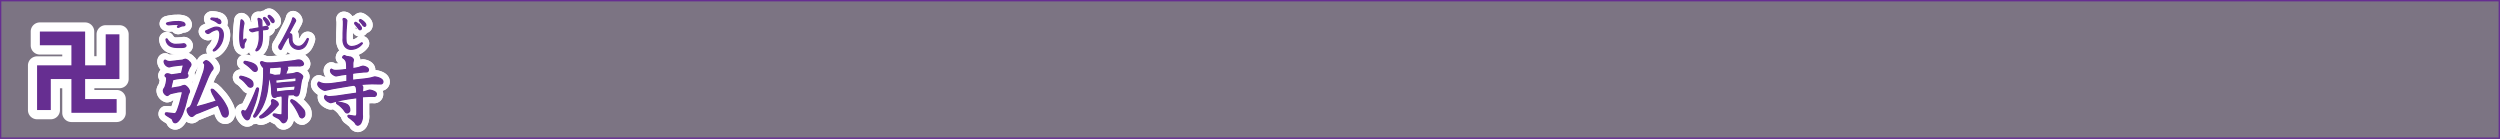 <svg id="d9b71eb0-f007-41c6-a865-c06b49ae5ada" data-name="レイヤー 1" xmlns="http://www.w3.org/2000/svg" viewBox="0 0 904.22 50.22"><rect x="0" y="0" width="904.22" height="50.22" fill="#808080" stroke="none"/><title>pc_rc4019619961213-00016_01title_li_077</title><path d="M15-105.58v49.72H918.74v-49.72H15Z" transform="translate(-14.77 105.83)" style="fill:none;stroke:#662d91;stroke-width:0.5px"/><g style="opacity:0.15"><path d="M15-105.58v49.72H918.74v-49.72H15Z" transform="translate(-14.77 105.83)" style="fill:#662d91"/></g><path d="M76.66-74.42a5.25,5.25,0,0,0-.13.54l0.4-.05,3.15-.54a4.91,4.91,0,0,1,1.32-.46c0.75,0,1.89,1.45,1.89,2.15a1.67,1.67,0,0,1-.19.62,2.34,2.34,0,0,0-.3.67l-1.1,4.17-0.81,2.37c-0.35,1-1.59,3.5-2.72,3.5-0.65,0-.81-0.51-1-1.13-0.13-.46-2.59-1.56-2.59-2A0.57,0.57,0,0,1,74.75-65l0.54,0,2.61,0.3A1,1,0,0,0,78.44-65,5.37,5.37,0,0,0,79-66.1l0.73-2.18,0.78-3c0.19-.89.22-1,0.3-1.4a7.89,7.89,0,0,0-2,.16l-1.8.4a2.64,2.64,0,0,0-1.4.7,0.8,0.8,0,0,1-.4.13,2,2,0,0,1-1.35-1.8,1.88,1.88,0,0,1,.48-1,9.36,9.36,0,0,0,.73-3.34,0.9,0.9,0,0,0-.38-0.7,0.5,0.5,0,0,1-.22-0.35,0.84,0.84,0,0,1,.92-0.65,2.78,2.78,0,0,1,1.16.32,0.74,0.74,0,0,0,.32.05l3.29-.48c0.27,0,.27-0.08.38-0.51s0.4-1.8.48-2.1,0-.32.05-0.51c-0.57,0-3.15.32-3.8,0.43-0.22,0-1.16.3-1.35,0.3a2.22,2.22,0,0,1-1.78-1.86c0-.51.27-0.59,0.38-0.59a2.21,2.21,0,0,1,.43.24,2.79,2.79,0,0,0,1.37.27h0.11c2-.22,2.24-0.27,4.39-0.51a3.87,3.87,0,0,1,1-.32,2.38,2.38,0,0,1,1.4.92,1.46,1.46,0,0,1,.62,1,1.87,1.87,0,0,1-.48,1,14.4,14.4,0,0,0-.94,2.32,1.06,1.06,0,0,1,.32.67c0,0.83-1.1.92-1.7,0.94a18,18,0,0,0-3.77.54ZM88.86-68l4.2-1.27L93-69.36l-1-1.91a6.47,6.47,0,0,1-.83-2c0-.27.11-0.27,0.24-0.27a1,1,0,0,1,.73.32L93-72.43l1.45,1.62A17.57,17.57,0,0,1,97-66.72,5,5,0,0,1,97.32-65a1.79,1.79,0,0,1-.3,1.13,1,1,0,0,1-.78.38,1.18,1.18,0,0,1-.89-0.43,5.39,5.39,0,0,1-.67-1.51l-1-2.45-7.19,2.91a3.38,3.38,0,0,0-1.51.78,1.59,1.59,0,0,1-.81.48c-1,0-1.72-1.8-1.72-2.26a1,1,0,0,1,.83-0.94,4.16,4.16,0,0,0,1.05-1.91c1.35-3.39,2.64-6.79,3.82-10.26a9.87,9.87,0,0,0,.7-3.23,0.74,0.74,0,0,0-.16-0.46,3.63,3.63,0,0,1-.3-0.38,1.52,1.52,0,0,1,.92-0.73c0.94,0,2.53,2,2.53,2.67a1.25,1.25,0,0,1-.54.92,22.67,22.67,0,0,0-1.75,3.61c-2.72,6.57-3,7.3-4.09,9.59Z" transform="translate(-14.77 105.83)" style="fill:none;stroke:#fff;stroke-linejoin:round;stroke-width:5px"/><path d="M76.66-74.42a5.25,5.25,0,0,0-.13.54l0.4-.05,3.15-.54a4.91,4.91,0,0,1,1.32-.46c0.75,0,1.89,1.45,1.89,2.15a1.67,1.67,0,0,1-.19.62,2.34,2.34,0,0,0-.3.67l-1.1,4.17-0.81,2.37c-0.35,1-1.59,3.5-2.72,3.5-0.65,0-.81-0.51-1-1.13-0.13-.46-2.59-1.56-2.59-2A0.57,0.57,0,0,1,74.75-65l0.54,0,2.61,0.3A1,1,0,0,0,78.44-65,5.37,5.37,0,0,0,79-66.1l0.73-2.18,0.78-3c0.19-.89.22-1,0.3-1.4a7.89,7.89,0,0,0-2,.16l-1.8.4a2.64,2.64,0,0,0-1.4.7,0.8,0.8,0,0,1-.4.13,2,2,0,0,1-1.35-1.8,1.88,1.88,0,0,1,.48-1,9.36,9.36,0,0,0,.73-3.34,0.9,0.9,0,0,0-.38-0.7,0.5,0.5,0,0,1-.22-0.35,0.84,0.84,0,0,1,.92-0.65,2.78,2.78,0,0,1,1.16.32,0.74,0.74,0,0,0,.32.05l3.29-.48c0.27,0,.27-0.08.38-0.51s0.4-1.8.48-2.1,0-.32.05-0.51c-0.57,0-3.15.32-3.8,0.43-0.22,0-1.16.3-1.35,0.3a2.22,2.22,0,0,1-1.78-1.86c0-.51.27-0.59,0.38-0.59a2.21,2.21,0,0,1,.43.24,2.79,2.79,0,0,0,1.37.27h0.11c2-.22,2.24-0.27,4.39-0.51a3.87,3.87,0,0,1,1-.32,2.38,2.38,0,0,1,1.4.92,1.46,1.46,0,0,1,.62,1,1.87,1.87,0,0,1-.48,1,14.4,14.4,0,0,0-.94,2.32,1.06,1.06,0,0,1,.32.67c0,0.83-1.1.92-1.7,0.94a18,18,0,0,0-3.77.54ZM88.86-68l4.2-1.27L93-69.36l-1-1.91a6.47,6.47,0,0,1-.83-2c0-.27.11-0.27,0.24-0.27a1,1,0,0,1,.73.32L93-72.43l1.45,1.62A17.57,17.57,0,0,1,97-66.72,5,5,0,0,1,97.32-65a1.79,1.79,0,0,1-.3,1.13,1,1,0,0,1-.78.38,1.18,1.18,0,0,1-.89-0.43,5.39,5.39,0,0,1-.67-1.51l-1-2.45-7.19,2.91a3.38,3.38,0,0,0-1.51.78,1.59,1.59,0,0,1-.81.48c-1,0-1.72-1.8-1.72-2.26a1,1,0,0,1,.83-0.94,4.16,4.16,0,0,0,1.05-1.91c1.35-3.39,2.64-6.79,3.82-10.26a9.87,9.87,0,0,0,.7-3.23,0.74,0.74,0,0,0-.16-0.46,3.63,3.63,0,0,1-.3-0.38,1.52,1.52,0,0,1,.92-0.73c0.94,0,2.53,2,2.53,2.67a1.25,1.25,0,0,1-.54.92,22.67,22.67,0,0,0-1.75,3.61c-2.72,6.57-3,7.3-4.09,9.59Z" transform="translate(-14.77 105.83)" style="fill:none;stroke:#662d91;stroke-linejoin:round;stroke-width:0.45px"/><path d="M76.66-74.42a5.25,5.25,0,0,0-.13.54l0.4-.05,3.15-.54a4.91,4.91,0,0,1,1.32-.46c0.75,0,1.89,1.45,1.89,2.15a1.67,1.67,0,0,1-.19.62,2.34,2.34,0,0,0-.3.67l-1.1,4.17-0.81,2.37c-0.35,1-1.59,3.5-2.72,3.5-0.65,0-.81-0.51-1-1.13-0.13-.46-2.59-1.56-2.59-2A0.57,0.57,0,0,1,74.75-65l0.54,0,2.61,0.3A1,1,0,0,0,78.44-65,5.37,5.37,0,0,0,79-66.1l0.73-2.18,0.78-3c0.19-.89.22-1,0.3-1.4a7.89,7.89,0,0,0-2,.16l-1.8.4a2.64,2.64,0,0,0-1.4.7,0.8,0.8,0,0,1-.4.13,2,2,0,0,1-1.35-1.8,1.88,1.88,0,0,1,.48-1,9.36,9.36,0,0,0,.73-3.34,0.9,0.9,0,0,0-.38-0.7,0.5,0.5,0,0,1-.22-0.35,0.84,0.84,0,0,1,.92-0.65,2.78,2.78,0,0,1,1.16.32,0.74,0.74,0,0,0,.32.05l3.29-.48c0.27,0,.27-0.08.38-0.51s0.4-1.8.48-2.1,0-.32.05-0.51c-0.57,0-3.15.32-3.8,0.43-0.22,0-1.16.3-1.35,0.3a2.22,2.22,0,0,1-1.78-1.86c0-.51.27-0.59,0.38-0.59a2.21,2.21,0,0,1,.43.24,2.79,2.79,0,0,0,1.37.27h0.11c2-.22,2.24-0.27,4.39-0.51a3.87,3.87,0,0,1,1-.32,2.38,2.38,0,0,1,1.4.92,1.46,1.46,0,0,1,.62,1,1.87,1.87,0,0,1-.48,1,14.4,14.4,0,0,0-.94,2.32,1.06,1.06,0,0,1,.32.67c0,0.83-1.1.92-1.7,0.94a18,18,0,0,0-3.77.54ZM88.86-68l4.2-1.27L93-69.36l-1-1.91a6.47,6.47,0,0,1-.83-2c0-.27.11-0.27,0.24-0.27a1,1,0,0,1,.73.32L93-72.43l1.45,1.62A17.57,17.57,0,0,1,97-66.72,5,5,0,0,1,97.32-65a1.79,1.79,0,0,1-.3,1.13,1,1,0,0,1-.78.38,1.18,1.18,0,0,1-.89-0.43,5.39,5.39,0,0,1-.67-1.51l-1-2.45-7.19,2.91a3.38,3.38,0,0,0-1.51.78,1.59,1.59,0,0,1-.81.48c-1,0-1.72-1.8-1.72-2.26a1,1,0,0,1,.83-0.94,4.16,4.16,0,0,0,1.05-1.91c1.35-3.39,2.64-6.79,3.82-10.26a9.87,9.87,0,0,0,.7-3.23,0.74,0.74,0,0,0-.16-0.46,3.63,3.63,0,0,1-.3-0.38,1.52,1.52,0,0,1,.92-0.73c0.94,0,2.53,2,2.53,2.67a1.25,1.25,0,0,1-.54.92,22.67,22.67,0,0,0-1.75,3.61c-2.72,6.57-3,7.3-4.09,9.59Z" transform="translate(-14.77 105.83)" style="fill:#662d91"/><path d="M76.66-74.42a5.25,5.25,0,0,0-.13.54l0.4-.05,3.15-.54a4.91,4.91,0,0,1,1.32-.46c0.75,0,1.89,1.45,1.89,2.15a1.67,1.67,0,0,1-.19.62,2.34,2.34,0,0,0-.3.67l-1.1,4.17-0.81,2.37c-0.35,1-1.59,3.5-2.72,3.5-0.65,0-.81-0.51-1-1.13-0.13-.46-2.59-1.56-2.59-2A0.57,0.57,0,0,1,74.75-65l0.54,0,2.61,0.3A1,1,0,0,0,78.44-65,5.37,5.37,0,0,0,79-66.1l0.73-2.18,0.78-3c0.19-.89.22-1,0.3-1.4a7.89,7.89,0,0,0-2,.16l-1.8.4a2.64,2.64,0,0,0-1.4.7,0.8,0.8,0,0,1-.4.13,2,2,0,0,1-1.35-1.8,1.88,1.88,0,0,1,.48-1,9.36,9.36,0,0,0,.73-3.34,0.9,0.9,0,0,0-.38-0.7,0.5,0.5,0,0,1-.22-0.35,0.84,0.84,0,0,1,.92-0.65,2.78,2.78,0,0,1,1.16.32,0.74,0.74,0,0,0,.32.05l3.29-.48c0.27,0,.27-0.08.38-0.51s0.4-1.8.48-2.1,0-.32.05-0.51c-0.57,0-3.15.32-3.8,0.43-0.22,0-1.16.3-1.35,0.3a2.22,2.22,0,0,1-1.78-1.86c0-.51.27-0.59,0.38-0.59a2.21,2.21,0,0,1,.43.24,2.79,2.79,0,0,0,1.37.27h0.11c2-.22,2.24-0.27,4.39-0.51a3.87,3.87,0,0,1,1-.32,2.38,2.38,0,0,1,1.4.92,1.46,1.46,0,0,1,.62,1,1.87,1.87,0,0,1-.48,1,14.4,14.4,0,0,0-.94,2.32,1.06,1.06,0,0,1,.32.67c0,0.83-1.1.92-1.7,0.94a18,18,0,0,0-3.77.54ZM88.86-68l4.2-1.27L93-69.36l-1-1.91a6.47,6.47,0,0,1-.83-2c0-.27.11-0.27,0.24-0.27a1,1,0,0,1,.73.32L93-72.43l1.45,1.62A17.57,17.57,0,0,1,97-66.72,5,5,0,0,1,97.32-65a1.79,1.79,0,0,1-.3,1.13,1,1,0,0,1-.78.38,1.18,1.18,0,0,1-.89-0.43,5.39,5.39,0,0,1-.67-1.51l-1-2.45-7.19,2.91a3.38,3.38,0,0,0-1.51.78,1.59,1.59,0,0,1-.81.48c-1,0-1.72-1.8-1.72-2.26a1,1,0,0,1,.83-0.94,4.16,4.16,0,0,0,1.05-1.91c1.35-3.39,2.64-6.79,3.82-10.26a9.87,9.87,0,0,0,.7-3.23,0.74,0.74,0,0,0-.16-0.46,3.63,3.63,0,0,1-.3-0.38,1.52,1.52,0,0,1,.92-0.73c0.94,0,2.53,2,2.53,2.67a1.25,1.25,0,0,1-.54.92,22.67,22.67,0,0,0-1.75,3.61c-2.72,6.57-3,7.3-4.09,9.59Z" transform="translate(-14.77 105.83)" style="fill:none;stroke:#662e91;stroke-width:0px"/><path d="M76.66-74.42a5.25,5.25,0,0,0-.13.54l0.4-.05,3.15-.54a4.91,4.91,0,0,1,1.32-.46c0.75,0,1.89,1.45,1.89,2.15a1.67,1.67,0,0,1-.19.62,2.34,2.34,0,0,0-.3.67l-1.1,4.17-0.81,2.37c-0.35,1-1.59,3.5-2.72,3.5-0.65,0-.81-0.51-1-1.13-0.13-.46-2.59-1.56-2.59-2A0.57,0.57,0,0,1,74.75-65l0.54,0,2.61,0.3A1,1,0,0,0,78.44-65,5.37,5.37,0,0,0,79-66.1l0.73-2.18,0.78-3c0.19-.89.22-1,0.3-1.4a7.89,7.89,0,0,0-2,.16l-1.8.4a2.64,2.64,0,0,0-1.4.7,0.8,0.8,0,0,1-.4.13,2,2,0,0,1-1.35-1.8,1.88,1.88,0,0,1,.48-1,9.36,9.36,0,0,0,.73-3.34,0.9,0.9,0,0,0-.38-0.7,0.5,0.5,0,0,1-.22-0.35,0.84,0.84,0,0,1,.92-0.65,2.78,2.78,0,0,1,1.16.32,0.74,0.74,0,0,0,.32.05l3.29-.48c0.27,0,.27-0.08.38-0.51s0.4-1.8.48-2.1,0-.32.05-0.51c-0.57,0-3.15.32-3.8,0.43-0.22,0-1.16.3-1.35,0.3a2.22,2.22,0,0,1-1.78-1.86c0-.51.27-0.59,0.38-0.59a2.21,2.21,0,0,1,.43.24,2.79,2.79,0,0,0,1.37.27h0.11c2-.22,2.24-0.27,4.39-0.51a3.87,3.87,0,0,1,1-.32,2.38,2.38,0,0,1,1.4.92,1.46,1.46,0,0,1,.62,1,1.87,1.87,0,0,1-.48,1,14.4,14.4,0,0,0-.94,2.32,1.06,1.06,0,0,1,.32.67c0,0.83-1.1.92-1.7,0.94a18,18,0,0,0-3.77.54ZM88.86-68l4.2-1.27L93-69.36l-1-1.91a6.47,6.47,0,0,1-.83-2c0-.27.11-0.27,0.24-0.27a1,1,0,0,1,.73.32L93-72.43l1.45,1.62A17.57,17.57,0,0,1,97-66.72,5,5,0,0,1,97.32-65a1.79,1.79,0,0,1-.3,1.13,1,1,0,0,1-.78.38,1.18,1.18,0,0,1-.89-0.43,5.39,5.39,0,0,1-.67-1.51l-1-2.45-7.19,2.91a3.38,3.38,0,0,0-1.51.78,1.59,1.59,0,0,1-.81.48c-1,0-1.72-1.8-1.72-2.26a1,1,0,0,1,.83-0.94,4.16,4.16,0,0,0,1.05-1.91c1.35-3.39,2.64-6.79,3.82-10.26a9.87,9.87,0,0,0,.7-3.23,0.74,0.74,0,0,0-.16-0.46,3.63,3.63,0,0,1-.3-0.38,1.52,1.52,0,0,1,.92-0.73c0.94,0,2.53,2,2.53,2.67a1.25,1.25,0,0,1-.54.92,22.67,22.67,0,0,0-1.75,3.61c-2.72,6.57-3,7.3-4.09,9.59Z" transform="translate(-14.77 105.83)" style="fill:none;stroke:#fff;stroke-linejoin:round;stroke-width:5px"/><path d="M76.66-74.42a5.25,5.25,0,0,0-.13.54l0.4-.05,3.15-.54a4.91,4.91,0,0,1,1.32-.46c0.75,0,1.89,1.45,1.89,2.15a1.67,1.67,0,0,1-.19.62,2.34,2.34,0,0,0-.3.67l-1.1,4.17-0.81,2.37c-0.35,1-1.59,3.5-2.72,3.5-0.65,0-.81-0.51-1-1.13-0.13-.46-2.59-1.56-2.59-2A0.57,0.57,0,0,1,74.75-65l0.54,0,2.61,0.3A1,1,0,0,0,78.44-65,5.37,5.37,0,0,0,79-66.1l0.73-2.18,0.78-3c0.19-.89.22-1,0.3-1.4a7.89,7.89,0,0,0-2,.16l-1.8.4a2.64,2.64,0,0,0-1.4.7,0.8,0.8,0,0,1-.4.13,2,2,0,0,1-1.35-1.8,1.88,1.88,0,0,1,.48-1,9.36,9.36,0,0,0,.73-3.34,0.9,0.9,0,0,0-.38-0.7,0.5,0.5,0,0,1-.22-0.35,0.84,0.84,0,0,1,.92-0.65,2.78,2.78,0,0,1,1.16.32,0.74,0.74,0,0,0,.32.05l3.29-.48c0.27,0,.27-0.08.38-0.51s0.4-1.8.48-2.1,0-.32.05-0.51c-0.57,0-3.15.32-3.8,0.43-0.22,0-1.16.3-1.35,0.3a2.22,2.22,0,0,1-1.78-1.86c0-.51.27-0.59,0.38-0.59a2.21,2.21,0,0,1,.43.24,2.79,2.79,0,0,0,1.37.27h0.11c2-.22,2.24-0.27,4.39-0.51a3.87,3.87,0,0,1,1-.32,2.38,2.38,0,0,1,1.4.92,1.46,1.46,0,0,1,.62,1,1.87,1.87,0,0,1-.48,1,14.4,14.4,0,0,0-.94,2.32,1.06,1.06,0,0,1,.32.67c0,0.83-1.1.92-1.7,0.94a18,18,0,0,0-3.77.54ZM88.86-68l4.2-1.27L93-69.36l-1-1.91a6.47,6.47,0,0,1-.83-2c0-.27.11-0.27,0.24-0.27a1,1,0,0,1,.73.32L93-72.43l1.45,1.62A17.57,17.57,0,0,1,97-66.72,5,5,0,0,1,97.32-65a1.79,1.79,0,0,1-.3,1.13,1,1,0,0,1-.78.38,1.18,1.18,0,0,1-.89-0.43,5.39,5.39,0,0,1-.67-1.51l-1-2.45-7.19,2.91a3.38,3.38,0,0,0-1.51.78,1.59,1.59,0,0,1-.81.48c-1,0-1.72-1.8-1.72-2.26a1,1,0,0,1,.83-0.94,4.16,4.16,0,0,0,1.05-1.91c1.35-3.39,2.64-6.79,3.82-10.26a9.87,9.87,0,0,0,.7-3.23,0.74,0.74,0,0,0-.16-0.46,3.63,3.63,0,0,1-.3-0.38,1.52,1.52,0,0,1,.92-0.73c0.94,0,2.53,2,2.53,2.67a1.25,1.25,0,0,1-.54.92,22.67,22.67,0,0,0-1.75,3.61c-2.72,6.57-3,7.3-4.09,9.59Z" transform="translate(-14.77 105.83)" style="fill:none;stroke:#662d91;stroke-linejoin:round;stroke-width:0.45px"/><path d="M76.66-74.42a5.25,5.25,0,0,0-.13.54l0.4-.05,3.15-.54a4.91,4.91,0,0,1,1.32-.46c0.75,0,1.89,1.45,1.89,2.15a1.67,1.67,0,0,1-.19.62,2.34,2.34,0,0,0-.3.67l-1.1,4.17-0.81,2.37c-0.35,1-1.59,3.5-2.72,3.5-0.65,0-.81-0.51-1-1.13-0.13-.46-2.59-1.56-2.59-2A0.57,0.57,0,0,1,74.75-65l0.54,0,2.61,0.3A1,1,0,0,0,78.44-65,5.37,5.37,0,0,0,79-66.1l0.73-2.18,0.78-3c0.19-.89.22-1,0.3-1.4a7.89,7.89,0,0,0-2,.16l-1.8.4a2.64,2.64,0,0,0-1.4.7,0.8,0.8,0,0,1-.4.13,2,2,0,0,1-1.35-1.8,1.88,1.88,0,0,1,.48-1,9.36,9.36,0,0,0,.73-3.34,0.9,0.9,0,0,0-.38-0.7,0.5,0.5,0,0,1-.22-0.35,0.84,0.84,0,0,1,.92-0.65,2.78,2.78,0,0,1,1.16.32,0.74,0.74,0,0,0,.32.05l3.29-.48c0.27,0,.27-0.08.38-0.51s0.4-1.8.48-2.1,0-.32.05-0.51c-0.57,0-3.15.32-3.8,0.43-0.22,0-1.16.3-1.35,0.3a2.22,2.22,0,0,1-1.78-1.86c0-.51.27-0.59,0.38-0.59a2.21,2.21,0,0,1,.43.24,2.79,2.79,0,0,0,1.37.27h0.11c2-.22,2.24-0.27,4.39-0.51a3.87,3.87,0,0,1,1-.32,2.38,2.38,0,0,1,1.4.92,1.46,1.46,0,0,1,.62,1,1.87,1.87,0,0,1-.48,1,14.4,14.4,0,0,0-.94,2.32,1.06,1.06,0,0,1,.32.67c0,0.83-1.1.92-1.7,0.94a18,18,0,0,0-3.77.54ZM88.86-68l4.2-1.27L93-69.36l-1-1.91a6.47,6.47,0,0,1-.83-2c0-.27.11-0.27,0.24-0.27a1,1,0,0,1,.73.32L93-72.43l1.45,1.62A17.57,17.57,0,0,1,97-66.72,5,5,0,0,1,97.32-65a1.79,1.79,0,0,1-.3,1.13,1,1,0,0,1-.78.38,1.18,1.18,0,0,1-.89-0.43,5.39,5.39,0,0,1-.67-1.51l-1-2.45-7.19,2.91a3.38,3.38,0,0,0-1.51.78,1.59,1.59,0,0,1-.81.48c-1,0-1.72-1.8-1.72-2.26a1,1,0,0,1,.83-0.94,4.16,4.16,0,0,0,1.05-1.91c1.35-3.39,2.64-6.79,3.82-10.26a9.87,9.87,0,0,0,.7-3.23,0.74,0.74,0,0,0-.16-0.46,3.63,3.63,0,0,1-.3-0.38,1.52,1.52,0,0,1,.92-0.73c0.94,0,2.53,2,2.53,2.67a1.25,1.25,0,0,1-.54.92,22.67,22.67,0,0,0-1.75,3.61c-2.72,6.57-3,7.3-4.09,9.59Z" transform="translate(-14.77 105.83)" style="fill:#662d91"/><path d="M76.66-74.42a5.25,5.25,0,0,0-.13.54l0.4-.05,3.15-.54a4.91,4.91,0,0,1,1.32-.46c0.75,0,1.89,1.45,1.89,2.15a1.67,1.67,0,0,1-.19.62,2.34,2.34,0,0,0-.3.67l-1.1,4.17-0.81,2.37c-0.35,1-1.59,3.5-2.72,3.5-0.65,0-.81-0.51-1-1.13-0.13-.46-2.59-1.56-2.59-2A0.57,0.57,0,0,1,74.75-65l0.54,0,2.61,0.3A1,1,0,0,0,78.44-65,5.37,5.37,0,0,0,79-66.1l0.73-2.18,0.78-3c0.19-.89.22-1,0.3-1.4a7.89,7.89,0,0,0-2,.16l-1.8.4a2.64,2.64,0,0,0-1.4.7,0.8,0.8,0,0,1-.4.13,2,2,0,0,1-1.35-1.8,1.88,1.88,0,0,1,.48-1,9.36,9.36,0,0,0,.73-3.34,0.9,0.9,0,0,0-.38-0.7,0.5,0.5,0,0,1-.22-0.35,0.84,0.84,0,0,1,.92-0.65,2.78,2.78,0,0,1,1.16.32,0.74,0.74,0,0,0,.32.05l3.29-.48c0.27,0,.27-0.08.38-0.51s0.4-1.8.48-2.1,0-.32.05-0.51c-0.57,0-3.15.32-3.8,0.43-0.22,0-1.16.3-1.35,0.3a2.22,2.22,0,0,1-1.78-1.86c0-.51.27-0.59,0.38-0.59a2.21,2.21,0,0,1,.43.24,2.79,2.79,0,0,0,1.37.27h0.11c2-.22,2.24-0.27,4.39-0.51a3.87,3.87,0,0,1,1-.32,2.38,2.38,0,0,1,1.4.92,1.46,1.46,0,0,1,.62,1,1.87,1.87,0,0,1-.48,1,14.4,14.4,0,0,0-.94,2.32,1.06,1.06,0,0,1,.32.67c0,0.83-1.1.92-1.7,0.94a18,18,0,0,0-3.77.54ZM88.86-68l4.2-1.27L93-69.36l-1-1.91a6.47,6.47,0,0,1-.83-2c0-.27.11-0.27,0.24-0.27a1,1,0,0,1,.73.32L93-72.43l1.45,1.62A17.57,17.57,0,0,1,97-66.72,5,5,0,0,1,97.32-65a1.79,1.79,0,0,1-.3,1.13,1,1,0,0,1-.78.38,1.18,1.18,0,0,1-.89-0.43,5.39,5.39,0,0,1-.67-1.51l-1-2.45-7.19,2.91a3.38,3.38,0,0,0-1.51.78,1.59,1.59,0,0,1-.81.48c-1,0-1.72-1.8-1.72-2.26a1,1,0,0,1,.83-0.94,4.16,4.16,0,0,0,1.05-1.91c1.35-3.39,2.64-6.79,3.82-10.26a9.87,9.87,0,0,0,.7-3.23,0.74,0.74,0,0,0-.16-0.46,3.63,3.63,0,0,1-.3-0.38,1.52,1.52,0,0,1,.92-0.73c0.94,0,2.53,2,2.53,2.67a1.25,1.25,0,0,1-.54.92,22.67,22.67,0,0,0-1.75,3.61c-2.72,6.57-3,7.3-4.09,9.59Z" transform="translate(-14.77 105.83)" style="fill:#662d91"/><path d="M78.71-97a1.75,1.75,0,0,1,.81.11,0.7,0.7,0,0,1-.26.34,0.61,0.61,0,0,0-.3.39,0.24,0.24,0,0,0,.26.22,1.31,1.31,0,0,0,.47-0.16,3.36,3.36,0,0,1,1.22-.4c0.42,0,.77-0.08.77-0.47a1.06,1.06,0,0,0-.81-0.81,5.42,5.42,0,0,0-2-.23,13.23,13.23,0,0,0-3.53.44,0.39,0.39,0,0,0-.35.32,1,1,0,0,0,.82.39l0.92-.07C77.66-97,78.35-97,78.71-97h0Zm-3.88,5.52a3.11,3.11,0,0,0,.61,1.55c0.93,1.21,2.71,1.27,4.08,1.27s2.52,0,2.52-.69A0.87,0.87,0,0,0,81.24-90a3,3,0,0,0-.39.05c-0.54.07-1.57,0.15-2.09,0.15a3.48,3.48,0,0,1-3.39-1.64c-0.15-.24-0.19-0.32-0.32-0.32a0.22,0.22,0,0,0-.22.26h0ZM93.05-96c-0.77,0-.93.08-3.61,1.28-0.28.12-.32,0.13-0.32,0.3a1.08,1.08,0,0,0,.9.7,2.21,2.21,0,0,0,.81-0.4,6,6,0,0,1,2.31-1c1.06,0,1.16,1.31,1.16,1.76a8.24,8.24,0,0,1-2,5.25,1,1,0,0,0-.39.51,0.21,0.21,0,0,0,.23.2,2,2,0,0,0,.75-0.39,7.06,7.06,0,0,0,2.65-5.36c0-2.1-1.22-2.85-2.45-2.85h0Zm-2-3.1c-0.05.2,0.11,0.27,0.26,0.34a8.54,8.54,0,0,1,1.87.92,1.83,1.83,0,0,0,1,.54,0.47,0.47,0,0,0,.46-0.51,1.16,1.16,0,0,0-.63-1,7,7,0,0,0-2.53-.48,0.34,0.34,0,0,0-.38.17h0Zm17.46,3.32-0.48.09-2.36.43-0.22,0c-0.36.07-.4,0.2-0.4,0.27a1.38,1.38,0,0,0,1,.65c0.12,0,1.17-.3,1.4-0.34l1.09-.19c0,0.46,0,1.33,0,1.66a10.49,10.49,0,0,1-.73,4.71,4.34,4.34,0,0,0-.48.83,0.2,0.2,0,0,0,.22.22A1.73,1.73,0,0,0,108.4-88c1-1.2,1.29-2.58,1.29-5.19,0-.78,0-1.24-0.05-1.82l1.56-.19a0.56,0.56,0,0,0,.58-0.46,0.73,0.73,0,0,0-.73-0.63,3.88,3.88,0,0,0-.54.12l-1,.17V-96l-0.05-2.37a1.35,1.35,0,0,0-1.16-.79c-0.11,0-.2,0-0.2.28,0,0,.09.44,0.11,0.48a5.53,5.53,0,0,1,.11.81Zm2-3.7a0.33,0.33,0,0,0-.44.31,0.77,0.77,0,0,0,.2.46,12.51,12.51,0,0,1,.7,1.1c0.44,0.79.52,0.93,0.83,0.93a0.49,0.49,0,0,0,.48-0.55,4.05,4.05,0,0,0-1.78-2.25h0Zm-7.46,10.09a2,2,0,0,1,.31-1.2,3,3,0,0,0,.43-0.9,0.21,0.21,0,0,0-.22-0.22,0.87,0.87,0,0,0-.43.24,1.31,1.31,0,0,1-.44.34,3.17,3.17,0,0,1-.19-1.45,28.93,28.93,0,0,1,.32-4,6.43,6.43,0,0,0,.16-0.77,1.55,1.55,0,0,0-.83-1.31c-0.08,0-.15,0-0.23.28,0,0-.11,1.08-0.12,1.17a48.26,48.26,0,0,0-.32,4.83c0,3.07.63,3.94,1.16,3.94a0.41,0.41,0,0,0,.38-0.31,4.66,4.66,0,0,0,0-.62h0Zm9.15-10.86a0.33,0.33,0,0,0-.43.31,0.75,0.75,0,0,0,.2.42,12.31,12.31,0,0,1,.75,1.09,1.18,1.18,0,0,0,.74.79,0.52,0.52,0,0,0,.44-0.61c0-.71-1.4-1.94-1.71-2h0Zm8.1,7.2a0.63,0.63,0,0,0-.61-0.57,1.36,1.36,0,0,0-.63.24,4.29,4.29,0,0,1,.22-0.42l2.06-3.81a2.61,2.61,0,0,0,.36-0.77,1.41,1.41,0,0,0-.89-1c-0.09,0-.15.05-0.2,0.28a10.47,10.47,0,0,1-.81,2.14c-0.47,1.09-2.4,4.74-2.66,5.22l-1.09,1.92a1.56,1.56,0,0,0-.43.89,1,1,0,0,0,.62,1,0.39,0.39,0,0,0,.31-0.22l0.54-1.1,0.69-1.31,0.47-.77a2.84,2.84,0,0,1,1.06-1.17,0.12,0.12,0,0,1,.09.12l0.09,1.06A3.28,3.28,0,0,0,122.78-88a3.15,3.15,0,0,0,2.68-1.61,8.67,8.67,0,0,0,.83-2.09,0.21,0.21,0,0,0-.23-0.2,0.27,0.27,0,0,0-.23.19c-0.62,1.06-1.55,2.65-3,2.65a2.39,2.39,0,0,1-2.44-2.61Z" transform="translate(-14.77 105.83)" style="fill:none;stroke:#fff;stroke-linejoin:round;stroke-width:5px"/><path d="M78.71-97a1.75,1.75,0,0,1,.81.11,0.7,0.7,0,0,1-.26.34,0.61,0.61,0,0,0-.3.39,0.24,0.24,0,0,0,.26.22,1.31,1.31,0,0,0,.47-0.16,3.36,3.36,0,0,1,1.22-.4c0.42,0,.77-0.08.77-0.47a1.06,1.06,0,0,0-.81-0.81,5.42,5.42,0,0,0-2-.23,13.23,13.23,0,0,0-3.53.44,0.39,0.39,0,0,0-.35.32,1,1,0,0,0,.82.39l0.92-.07C77.66-97,78.35-97,78.71-97h0Zm-3.88,5.52a3.11,3.11,0,0,0,.61,1.55c0.93,1.21,2.71,1.27,4.08,1.27s2.52,0,2.52-.69A0.87,0.87,0,0,0,81.24-90a3,3,0,0,0-.39.05c-0.54.07-1.57,0.15-2.09,0.15a3.48,3.48,0,0,1-3.39-1.64c-0.15-.24-0.19-0.32-0.32-0.32a0.22,0.22,0,0,0-.22.26h0ZM93.05-96c-0.77,0-.93.08-3.61,1.28-0.28.12-.32,0.13-0.32,0.3a1.08,1.08,0,0,0,.9.7,2.21,2.21,0,0,0,.81-0.4,6,6,0,0,1,2.31-1c1.06,0,1.16,1.31,1.16,1.76a8.24,8.24,0,0,1-2,5.25,1,1,0,0,0-.39.51,0.21,0.21,0,0,0,.23.2,2,2,0,0,0,.75-0.39,7.06,7.06,0,0,0,2.65-5.36c0-2.1-1.22-2.85-2.45-2.85h0Zm-2-3.1c-0.05.2,0.11,0.27,0.26,0.34a8.54,8.54,0,0,1,1.87.92,1.83,1.83,0,0,0,1,.54,0.47,0.47,0,0,0,.46-0.51,1.16,1.16,0,0,0-.63-1,7,7,0,0,0-2.53-.48,0.34,0.34,0,0,0-.38.17h0Zm17.46,3.32-0.48.09-2.36.43-0.22,0c-0.36.07-.4,0.2-0.4,0.27a1.38,1.38,0,0,0,1,.65c0.12,0,1.17-.3,1.4-0.34l1.09-.19c0,0.46,0,1.33,0,1.66a10.49,10.49,0,0,1-.73,4.71,4.34,4.34,0,0,0-.48.83,0.2,0.2,0,0,0,.22.22A1.73,1.73,0,0,0,108.4-88c1-1.2,1.29-2.58,1.29-5.19,0-.78,0-1.24-0.05-1.82l1.56-.19a0.56,0.56,0,0,0,.58-0.46,0.73,0.73,0,0,0-.73-0.63,3.88,3.88,0,0,0-.54.12l-1,.17V-96l-0.05-2.37a1.35,1.35,0,0,0-1.16-.79c-0.11,0-.2,0-0.2.28,0,0,.09.44,0.11,0.48a5.53,5.53,0,0,1,.11.81Zm2-3.7a0.33,0.33,0,0,0-.44.31,0.77,0.77,0,0,0,.2.46,12.51,12.51,0,0,1,.7,1.1c0.44,0.79.52,0.93,0.83,0.93a0.49,0.49,0,0,0,.48-0.55,4.05,4.05,0,0,0-1.78-2.25h0Zm-7.46,10.09a2,2,0,0,1,.31-1.2,3,3,0,0,0,.43-0.9,0.21,0.21,0,0,0-.22-0.22,0.87,0.87,0,0,0-.43.24,1.31,1.31,0,0,1-.44.34,3.17,3.17,0,0,1-.19-1.45,28.93,28.93,0,0,1,.32-4,6.43,6.43,0,0,0,.16-0.77,1.55,1.55,0,0,0-.83-1.31c-0.08,0-.15,0-0.23.28,0,0-.11,1.08-0.12,1.17a48.26,48.26,0,0,0-.32,4.83c0,3.07.63,3.94,1.16,3.94a0.41,0.41,0,0,0,.38-0.31,4.66,4.66,0,0,0,0-.62h0Zm9.15-10.86a0.33,0.33,0,0,0-.43.31,0.75,0.75,0,0,0,.2.42,12.31,12.31,0,0,1,.75,1.09,1.18,1.18,0,0,0,.74.79,0.52,0.52,0,0,0,.44-0.61c0-.71-1.4-1.94-1.71-2h0Zm8.1,7.2a0.63,0.63,0,0,0-.61-0.57,1.36,1.36,0,0,0-.63.24,4.29,4.29,0,0,1,.22-0.42l2.06-3.81a2.61,2.61,0,0,0,.36-0.77,1.41,1.41,0,0,0-.89-1c-0.09,0-.15.05-0.2,0.28a10.47,10.47,0,0,1-.81,2.14c-0.47,1.09-2.4,4.74-2.66,5.22l-1.09,1.92a1.56,1.56,0,0,0-.43.89,1,1,0,0,0,.62,1,0.39,0.39,0,0,0,.31-0.22l0.54-1.1,0.69-1.31,0.47-.77a2.84,2.84,0,0,1,1.06-1.17,0.12,0.12,0,0,1,.09.12l0.09,1.06A3.28,3.28,0,0,0,122.78-88a3.15,3.15,0,0,0,2.68-1.61,8.67,8.67,0,0,0,.83-2.09,0.21,0.21,0,0,0-.23-0.2,0.27,0.27,0,0,0-.23.19c-0.62,1.06-1.55,2.65-3,2.65a2.39,2.39,0,0,1-2.44-2.61Z" transform="translate(-14.77 105.83)" style="fill:none;stroke:#662d91;stroke-linejoin:round;stroke-width:0.45px"/><path d="M78.71-97a1.75,1.75,0,0,1,.81.11,0.7,0.7,0,0,1-.26.34,0.61,0.61,0,0,0-.3.39,0.24,0.24,0,0,0,.26.22,1.31,1.31,0,0,0,.47-0.16,3.36,3.36,0,0,1,1.22-.4c0.42,0,.77-0.08.77-0.47a1.06,1.06,0,0,0-.81-0.81,5.42,5.42,0,0,0-2-.23,13.23,13.23,0,0,0-3.53.44,0.39,0.39,0,0,0-.35.32,1,1,0,0,0,.82.39l0.92-.07C77.66-97,78.35-97,78.71-97h0Zm-3.88,5.52a3.11,3.11,0,0,0,.61,1.55c0.93,1.21,2.71,1.27,4.08,1.27s2.52,0,2.52-.69A0.87,0.87,0,0,0,81.24-90a3,3,0,0,0-.39.05c-0.54.07-1.57,0.15-2.09,0.15a3.48,3.48,0,0,1-3.39-1.64c-0.15-.24-0.19-0.32-0.32-0.32a0.22,0.22,0,0,0-.22.26h0ZM93.05-96c-0.77,0-.93.08-3.61,1.28-0.28.12-.32,0.13-0.32,0.3a1.08,1.08,0,0,0,.9.7,2.21,2.21,0,0,0,.81-0.4,6,6,0,0,1,2.31-1c1.06,0,1.16,1.31,1.16,1.76a8.24,8.24,0,0,1-2,5.25,1,1,0,0,0-.39.51,0.21,0.21,0,0,0,.23.2,2,2,0,0,0,.75-0.39,7.06,7.06,0,0,0,2.65-5.36c0-2.1-1.22-2.85-2.45-2.85h0Zm-2-3.1c-0.05.2,0.11,0.27,0.26,0.34a8.54,8.54,0,0,1,1.87.92,1.83,1.83,0,0,0,1,.54,0.47,0.47,0,0,0,.46-0.51,1.16,1.16,0,0,0-.63-1,7,7,0,0,0-2.53-.48,0.34,0.34,0,0,0-.38.17h0Zm17.46,3.32-0.48.09-2.36.43-0.22,0c-0.36.07-.4,0.2-0.4,0.27a1.38,1.38,0,0,0,1,.65c0.12,0,1.17-.3,1.4-0.34l1.09-.19c0,0.46,0,1.33,0,1.66a10.49,10.49,0,0,1-.73,4.71,4.34,4.34,0,0,0-.48.83,0.2,0.2,0,0,0,.22.22A1.73,1.73,0,0,0,108.4-88c1-1.2,1.29-2.58,1.29-5.19,0-.78,0-1.24-0.05-1.82l1.56-.19a0.56,0.56,0,0,0,.58-0.46,0.73,0.73,0,0,0-.73-0.63,3.88,3.88,0,0,0-.54.12l-1,.17V-96l-0.05-2.37a1.35,1.35,0,0,0-1.16-.79c-0.11,0-.2,0-0.2.28,0,0,.09.44,0.11,0.48a5.53,5.53,0,0,1,.11.81Zm2-3.7a0.33,0.33,0,0,0-.44.31,0.77,0.77,0,0,0,.2.46,12.51,12.51,0,0,1,.7,1.1c0.44,0.79.52,0.93,0.83,0.93a0.49,0.49,0,0,0,.48-0.55,4.05,4.05,0,0,0-1.78-2.25h0Zm-7.46,10.09a2,2,0,0,1,.31-1.2,3,3,0,0,0,.43-0.9,0.21,0.21,0,0,0-.22-0.22,0.87,0.87,0,0,0-.43.24,1.31,1.31,0,0,1-.44.34,3.17,3.17,0,0,1-.19-1.45,28.93,28.93,0,0,1,.32-4,6.43,6.43,0,0,0,.16-0.77,1.55,1.55,0,0,0-.83-1.31c-0.08,0-.15,0-0.23.28,0,0-.11,1.08-0.12,1.17a48.26,48.26,0,0,0-.32,4.83c0,3.07.63,3.94,1.16,3.94a0.41,0.41,0,0,0,.38-0.31,4.66,4.66,0,0,0,0-.62h0Zm9.15-10.86a0.33,0.33,0,0,0-.43.31,0.75,0.75,0,0,0,.2.42,12.31,12.31,0,0,1,.75,1.09,1.18,1.18,0,0,0,.74.79,0.52,0.52,0,0,0,.44-0.61c0-.71-1.4-1.94-1.71-2h0Zm8.1,7.2a0.63,0.63,0,0,0-.61-0.57,1.36,1.36,0,0,0-.63.24,4.29,4.29,0,0,1,.22-0.42l2.06-3.81a2.61,2.61,0,0,0,.36-0.77,1.41,1.41,0,0,0-.89-1c-0.09,0-.15.05-0.2,0.28a10.47,10.47,0,0,1-.81,2.14c-0.47,1.09-2.4,4.74-2.66,5.22l-1.09,1.92a1.56,1.56,0,0,0-.43.89,1,1,0,0,0,.62,1,0.39,0.39,0,0,0,.31-0.22l0.54-1.1,0.69-1.31,0.47-.77a2.84,2.84,0,0,1,1.06-1.17,0.12,0.12,0,0,1,.09.12l0.09,1.06A3.28,3.28,0,0,0,122.78-88a3.15,3.15,0,0,0,2.68-1.61,8.67,8.67,0,0,0,.83-2.09,0.21,0.21,0,0,0-.23-0.2,0.27,0.27,0,0,0-.23.19c-0.62,1.06-1.55,2.65-3,2.65a2.39,2.39,0,0,1-2.44-2.61Z" transform="translate(-14.77 105.83)" style="fill:#662d91"/><path d="M78.71-97a1.75,1.75,0,0,1,.81.11,0.7,0.7,0,0,1-.26.34,0.61,0.61,0,0,0-.3.39,0.24,0.24,0,0,0,.26.22,1.31,1.31,0,0,0,.47-0.16,3.36,3.36,0,0,1,1.22-.4c0.42,0,.77-0.08.77-0.47a1.06,1.06,0,0,0-.81-0.81,5.42,5.42,0,0,0-2-.23,13.23,13.23,0,0,0-3.53.44,0.39,0.39,0,0,0-.35.32,1,1,0,0,0,.82.39l0.92-.07C77.66-97,78.35-97,78.71-97h0Zm-3.88,5.52a3.11,3.11,0,0,0,.61,1.55c0.93,1.21,2.71,1.27,4.08,1.27s2.52,0,2.52-.69A0.87,0.87,0,0,0,81.24-90a3,3,0,0,0-.39.05c-0.54.07-1.57,0.15-2.09,0.15a3.48,3.48,0,0,1-3.39-1.64c-0.15-.24-0.19-0.32-0.32-0.32a0.22,0.22,0,0,0-.22.26h0ZM93.05-96c-0.77,0-.93.08-3.61,1.28-0.28.12-.32,0.13-0.32,0.3a1.08,1.08,0,0,0,.9.7,2.21,2.21,0,0,0,.81-0.4,6,6,0,0,1,2.31-1c1.06,0,1.16,1.31,1.16,1.76a8.24,8.24,0,0,1-2,5.25,1,1,0,0,0-.39.51,0.21,0.21,0,0,0,.23.2,2,2,0,0,0,.75-0.39,7.06,7.06,0,0,0,2.65-5.36c0-2.1-1.22-2.85-2.45-2.85h0Zm-2-3.1c-0.05.2,0.11,0.27,0.26,0.34a8.54,8.54,0,0,1,1.87.92,1.83,1.83,0,0,0,1,.54,0.47,0.47,0,0,0,.46-0.51,1.16,1.16,0,0,0-.63-1,7,7,0,0,0-2.53-.48,0.34,0.34,0,0,0-.38.17h0Zm17.46,3.32-0.48.09-2.36.43-0.22,0c-0.36.07-.4,0.2-0.4,0.27a1.38,1.38,0,0,0,1,.65c0.12,0,1.17-.3,1.4-0.34l1.09-.19c0,0.46,0,1.33,0,1.66a10.49,10.49,0,0,1-.73,4.71,4.34,4.34,0,0,0-.48.83,0.2,0.2,0,0,0,.22.22A1.73,1.73,0,0,0,108.4-88c1-1.2,1.29-2.58,1.29-5.19,0-.78,0-1.24-0.05-1.82l1.56-.19a0.56,0.56,0,0,0,.58-0.46,0.73,0.73,0,0,0-.73-0.63,3.88,3.88,0,0,0-.54.12l-1,.17V-96l-0.05-2.37a1.35,1.35,0,0,0-1.16-.79c-0.11,0-.2,0-0.2.28,0,0,.09.44,0.11,0.48a5.53,5.53,0,0,1,.11.81Zm2-3.7a0.33,0.33,0,0,0-.44.31,0.77,0.77,0,0,0,.2.46,12.51,12.51,0,0,1,.7,1.1c0.44,0.79.52,0.93,0.83,0.93a0.49,0.49,0,0,0,.48-0.55,4.05,4.05,0,0,0-1.78-2.25h0Zm-7.46,10.09a2,2,0,0,1,.31-1.2,3,3,0,0,0,.43-0.9,0.21,0.21,0,0,0-.22-0.22,0.87,0.87,0,0,0-.43.24,1.31,1.31,0,0,1-.44.34,3.17,3.17,0,0,1-.19-1.45,28.93,28.93,0,0,1,.32-4,6.43,6.43,0,0,0,.16-0.77,1.55,1.55,0,0,0-.83-1.31c-0.08,0-.15,0-0.23.28,0,0-.11,1.08-0.12,1.17a48.26,48.26,0,0,0-.32,4.83c0,3.07.63,3.94,1.16,3.94a0.41,0.41,0,0,0,.38-0.31,4.66,4.66,0,0,0,0-.62h0Zm9.15-10.86a0.33,0.33,0,0,0-.43.31,0.75,0.75,0,0,0,.2.42,12.31,12.31,0,0,1,.75,1.09,1.18,1.18,0,0,0,.74.79,0.52,0.52,0,0,0,.44-0.61c0-.71-1.4-1.94-1.71-2h0Zm8.1,7.2a0.63,0.63,0,0,0-.61-0.57,1.36,1.36,0,0,0-.63.24,4.29,4.29,0,0,1,.22-0.42l2.06-3.81a2.61,2.61,0,0,0,.36-0.77,1.41,1.41,0,0,0-.89-1c-0.09,0-.15.05-0.2,0.28a10.47,10.47,0,0,1-.81,2.14c-0.47,1.09-2.4,4.74-2.66,5.22l-1.09,1.92a1.56,1.56,0,0,0-.43.89,1,1,0,0,0,.62,1,0.39,0.39,0,0,0,.31-0.22l0.54-1.1,0.69-1.31,0.47-.77a2.84,2.84,0,0,1,1.06-1.17,0.12,0.12,0,0,1,.09.12l0.09,1.06A3.28,3.28,0,0,0,122.78-88a3.15,3.15,0,0,0,2.68-1.61,8.67,8.67,0,0,0,.83-2.09,0.21,0.21,0,0,0-.23-0.2,0.27,0.27,0,0,0-.23.19c-0.62,1.06-1.55,2.65-3,2.65a2.39,2.39,0,0,1-2.44-2.61Z" transform="translate(-14.77 105.83)" style="fill:none;stroke:#fff;stroke-linejoin:round;stroke-width:5px"/><path d="M78.71-97a1.75,1.75,0,0,1,.81.11,0.7,0.7,0,0,1-.26.34,0.61,0.61,0,0,0-.3.39,0.24,0.24,0,0,0,.26.22,1.31,1.31,0,0,0,.47-0.16,3.36,3.36,0,0,1,1.22-.4c0.42,0,.77-0.08.77-0.47a1.06,1.06,0,0,0-.81-0.81,5.42,5.42,0,0,0-2-.23,13.23,13.23,0,0,0-3.53.44,0.39,0.39,0,0,0-.35.32,1,1,0,0,0,.82.39l0.92-.07C77.66-97,78.35-97,78.71-97h0Zm-3.88,5.52a3.11,3.11,0,0,0,.61,1.55c0.93,1.21,2.71,1.27,4.08,1.27s2.52,0,2.52-.69A0.87,0.87,0,0,0,81.24-90a3,3,0,0,0-.39.05c-0.54.07-1.57,0.15-2.09,0.15a3.48,3.48,0,0,1-3.39-1.64c-0.15-.24-0.19-0.32-0.32-0.32a0.22,0.22,0,0,0-.22.26h0ZM93.05-96c-0.77,0-.93.08-3.61,1.28-0.28.12-.32,0.13-0.32,0.3a1.08,1.08,0,0,0,.9.7,2.21,2.21,0,0,0,.81-0.4,6,6,0,0,1,2.31-1c1.06,0,1.16,1.31,1.16,1.76a8.24,8.24,0,0,1-2,5.25,1,1,0,0,0-.39.51,0.21,0.21,0,0,0,.23.2,2,2,0,0,0,.75-0.39,7.06,7.06,0,0,0,2.65-5.36c0-2.1-1.22-2.85-2.45-2.85h0Zm-2-3.1c-0.05.2,0.11,0.27,0.26,0.34a8.54,8.54,0,0,1,1.87.92,1.83,1.83,0,0,0,1,.54,0.47,0.47,0,0,0,.46-0.51,1.16,1.16,0,0,0-.63-1,7,7,0,0,0-2.53-.48,0.34,0.34,0,0,0-.38.17h0Zm17.46,3.32-0.48.09-2.36.43-0.22,0c-0.36.07-.4,0.2-0.4,0.27a1.38,1.38,0,0,0,1,.65c0.12,0,1.17-.3,1.4-0.34l1.09-.19c0,0.46,0,1.33,0,1.66a10.49,10.49,0,0,1-.73,4.71,4.34,4.34,0,0,0-.48.83,0.2,0.2,0,0,0,.22.22A1.73,1.73,0,0,0,108.4-88c1-1.2,1.29-2.58,1.29-5.19,0-.78,0-1.24-0.05-1.82l1.56-.19a0.56,0.56,0,0,0,.58-0.46,0.73,0.73,0,0,0-.73-0.63,3.88,3.88,0,0,0-.54.12l-1,.17V-96l-0.05-2.37a1.35,1.35,0,0,0-1.16-.79c-0.11,0-.2,0-0.2.28,0,0,.09.44,0.11,0.48a5.53,5.53,0,0,1,.11.81Zm2-3.7a0.33,0.33,0,0,0-.44.31,0.77,0.77,0,0,0,.2.46,12.51,12.51,0,0,1,.7,1.1c0.44,0.79.52,0.93,0.83,0.93a0.49,0.49,0,0,0,.48-0.55,4.05,4.05,0,0,0-1.78-2.25h0Zm-7.46,10.09a2,2,0,0,1,.31-1.2,3,3,0,0,0,.43-0.9,0.21,0.21,0,0,0-.22-0.22,0.87,0.87,0,0,0-.43.24,1.31,1.31,0,0,1-.44.34,3.17,3.17,0,0,1-.19-1.45,28.93,28.93,0,0,1,.32-4,6.43,6.43,0,0,0,.16-0.77,1.55,1.55,0,0,0-.83-1.31c-0.08,0-.15,0-0.23.28,0,0-.11,1.08-0.12,1.17a48.26,48.26,0,0,0-.32,4.83c0,3.07.63,3.94,1.16,3.94a0.41,0.41,0,0,0,.38-0.31,4.66,4.66,0,0,0,0-.62h0Zm9.15-10.86a0.33,0.33,0,0,0-.43.31,0.75,0.75,0,0,0,.2.42,12.31,12.31,0,0,1,.75,1.09,1.18,1.18,0,0,0,.74.79,0.52,0.52,0,0,0,.44-0.61c0-.71-1.4-1.94-1.71-2h0Zm8.1,7.2a0.63,0.63,0,0,0-.61-0.57,1.36,1.36,0,0,0-.63.24,4.29,4.29,0,0,1,.22-0.42l2.06-3.81a2.61,2.61,0,0,0,.36-0.77,1.41,1.41,0,0,0-.89-1c-0.09,0-.15.05-0.2,0.28a10.47,10.47,0,0,1-.81,2.14c-0.47,1.09-2.4,4.74-2.66,5.22l-1.09,1.92a1.56,1.56,0,0,0-.43.89,1,1,0,0,0,.62,1,0.39,0.39,0,0,0,.31-0.22l0.54-1.1,0.69-1.31,0.47-.77a2.84,2.84,0,0,1,1.06-1.17,0.12,0.12,0,0,1,.09.12l0.09,1.06A3.28,3.28,0,0,0,122.78-88a3.15,3.15,0,0,0,2.68-1.61,8.67,8.67,0,0,0,.83-2.09,0.21,0.21,0,0,0-.23-0.2,0.27,0.27,0,0,0-.23.19c-0.62,1.06-1.55,2.65-3,2.65a2.39,2.39,0,0,1-2.44-2.61Z" transform="translate(-14.77 105.83)" style="fill:none;stroke:#662d91;stroke-linejoin:round;stroke-width:0.45px"/><path d="M78.71-97a1.75,1.75,0,0,1,.81.11,0.7,0.7,0,0,1-.26.34,0.61,0.61,0,0,0-.3.39,0.24,0.24,0,0,0,.26.22,1.31,1.31,0,0,0,.47-0.16,3.36,3.36,0,0,1,1.22-.4c0.42,0,.77-0.08.77-0.47a1.06,1.06,0,0,0-.81-0.81,5.42,5.42,0,0,0-2-.23,13.23,13.23,0,0,0-3.53.44,0.39,0.39,0,0,0-.35.32,1,1,0,0,0,.82.39l0.92-.07C77.66-97,78.35-97,78.71-97h0Zm-3.88,5.52a3.11,3.11,0,0,0,.61,1.55c0.93,1.21,2.71,1.27,4.08,1.27s2.52,0,2.52-.69A0.87,0.87,0,0,0,81.24-90a3,3,0,0,0-.39.05c-0.54.07-1.57,0.15-2.09,0.15a3.48,3.48,0,0,1-3.39-1.64c-0.15-.24-0.19-0.32-0.32-0.32a0.22,0.22,0,0,0-.22.26h0ZM93.05-96c-0.77,0-.93.08-3.61,1.28-0.28.12-.32,0.13-0.32,0.3a1.08,1.08,0,0,0,.9.7,2.21,2.21,0,0,0,.81-0.4,6,6,0,0,1,2.31-1c1.06,0,1.16,1.31,1.16,1.76a8.24,8.24,0,0,1-2,5.25,1,1,0,0,0-.39.51,0.21,0.21,0,0,0,.23.2,2,2,0,0,0,.75-0.39,7.06,7.06,0,0,0,2.65-5.36c0-2.1-1.22-2.85-2.45-2.85h0Zm-2-3.1c-0.05.2,0.11,0.27,0.26,0.34a8.54,8.54,0,0,1,1.87.92,1.83,1.83,0,0,0,1,.54,0.47,0.47,0,0,0,.46-0.51,1.16,1.16,0,0,0-.63-1,7,7,0,0,0-2.53-.48,0.34,0.34,0,0,0-.38.17h0Zm17.46,3.32-0.48.09-2.36.43-0.22,0c-0.36.07-.4,0.2-0.4,0.27a1.38,1.38,0,0,0,1,.65c0.12,0,1.17-.3,1.4-0.34l1.09-.19c0,0.46,0,1.33,0,1.66a10.49,10.49,0,0,1-.73,4.71,4.34,4.34,0,0,0-.48.83,0.2,0.2,0,0,0,.22.22A1.73,1.73,0,0,0,108.4-88c1-1.2,1.29-2.58,1.29-5.19,0-.78,0-1.24-0.05-1.82l1.56-.19a0.56,0.56,0,0,0,.58-0.46,0.73,0.73,0,0,0-.73-0.63,3.88,3.88,0,0,0-.54.12l-1,.17V-96l-0.05-2.37a1.35,1.35,0,0,0-1.16-.79c-0.11,0-.2,0-0.2.28,0,0,.09.44,0.11,0.48a5.53,5.53,0,0,1,.11.81Zm2-3.7a0.33,0.33,0,0,0-.44.31,0.77,0.77,0,0,0,.2.46,12.51,12.51,0,0,1,.7,1.1c0.44,0.79.52,0.93,0.83,0.93a0.49,0.49,0,0,0,.48-0.55,4.05,4.05,0,0,0-1.78-2.25h0Zm-7.46,10.09a2,2,0,0,1,.31-1.2,3,3,0,0,0,.43-0.9,0.21,0.21,0,0,0-.22-0.22,0.87,0.87,0,0,0-.43.24,1.31,1.31,0,0,1-.44.34,3.17,3.17,0,0,1-.19-1.45,28.93,28.93,0,0,1,.32-4,6.43,6.43,0,0,0,.16-0.77,1.55,1.55,0,0,0-.83-1.31c-0.08,0-.15,0-0.23.28,0,0-.11,1.08-0.12,1.17a48.26,48.26,0,0,0-.32,4.83c0,3.07.63,3.94,1.16,3.94a0.41,0.41,0,0,0,.38-0.31,4.66,4.66,0,0,0,0-.62h0Zm9.15-10.86a0.33,0.33,0,0,0-.43.31,0.75,0.75,0,0,0,.2.42,12.31,12.31,0,0,1,.75,1.09,1.18,1.18,0,0,0,.74.79,0.52,0.52,0,0,0,.44-0.61c0-.71-1.4-1.94-1.71-2h0Zm8.1,7.2a0.63,0.63,0,0,0-.61-0.57,1.36,1.36,0,0,0-.63.24,4.29,4.29,0,0,1,.22-0.42l2.06-3.81a2.61,2.61,0,0,0,.36-0.77,1.41,1.41,0,0,0-.89-1c-0.09,0-.15.05-0.2,0.28a10.47,10.47,0,0,1-.81,2.14c-0.47,1.09-2.4,4.74-2.66,5.22l-1.09,1.92a1.56,1.56,0,0,0-.43.89,1,1,0,0,0,.62,1,0.39,0.39,0,0,0,.31-0.22l0.54-1.1,0.69-1.31,0.47-.77a2.84,2.84,0,0,1,1.06-1.17,0.12,0.12,0,0,1,.09.12l0.09,1.06A3.28,3.28,0,0,0,122.78-88a3.15,3.15,0,0,0,2.68-1.61,8.67,8.67,0,0,0,.83-2.09,0.21,0.21,0,0,0-.23-0.2,0.27,0.27,0,0,0-.23.19c-0.62,1.06-1.55,2.65-3,2.65a2.39,2.39,0,0,1-2.44-2.61Z" transform="translate(-14.77 105.83)" style="fill:#662d91"/><path d="M105.36-74.29a1.27,1.27,0,0,1-1-.62l-1-1.13a8,8,0,0,0-1.51-1.32,0.58,0.58,0,0,1-.38-0.51,0.41,0.41,0,0,1,.46-0.38,10.38,10.38,0,0,1,2.24.65c1.56,0.65,2.1,1.21,2.1,2.32A0.91,0.91,0,0,1,105.36-74.29Zm1.29,6.84c-0.19.48-.32,0.89-0.43,1.19a8.94,8.94,0,0,1-.46,1.19,5,5,0,0,0-.27.54,5.3,5.3,0,0,0-.24.73c-0.27.94-.57,1.29-1.08,1.29-0.73,0-1.94-1.78-1.94-2.85a0.61,0.61,0,0,1,.43-0.51,1.94,1.94,0,0,0,.78.24c0.3,0,.65-0.46,1.21-1.59a57.49,57.49,0,0,0,2.77-6.22c0.16-.43.3-0.59,0.54-0.59a0.38,0.38,0,0,1,.3.46A31.68,31.68,0,0,1,106.66-67.44ZM107.06-80a1.34,1.34,0,0,1-.92-0.48L105-81.58a15.1,15.1,0,0,0-1.29-1c-0.65-.46-0.7-0.48-0.7-0.7a0.41,0.41,0,0,1,.46-0.35,13.59,13.59,0,0,1,2.13.51c1.48,0.51,2.21,1.27,2.21,2.26A0.79,0.79,0,0,1,107.06-80Zm16.37-2-0.67,0a4.38,4.38,0,0,0-.59,0h-0.35L120-82l-1.78.16a0.9,0.9,0,0,1,.59.75,1.75,1.75,0,0,1-.24.75,5,5,0,0,0-.46,1.4l1.78-.16a5.35,5.35,0,0,0,1.7-.35c0.22-.05.51-0.13,0.57-0.13,0.78,0,2.1.94,2.1,1.48a4.18,4.18,0,0,1-.32.94,5.47,5.47,0,0,0-.22.75l-0.38,2.37-0.05.35c-0.32,2-.59,2.58-1.35,2.58a1.51,1.51,0,0,1-.89-0.48l-0.19,0-1.27.05-0.92.08a0.66,0.66,0,0,1,.24.4c0,0.05,0,.22-0.05.38a7,7,0,0,0-.13,1.08l-0.05,1.8v4.12a2.45,2.45,0,0,1-.3,1.43,1.36,1.36,0,0,1-1,.81c-0.43,0-.54-0.08-1.16-0.94a3.5,3.5,0,0,0-1.27-.89c-1.19-.62-1.35-0.75-1.37-1a0.38,0.38,0,0,1,.4-0.35,5.21,5.21,0,0,1,1.1.19,8.58,8.58,0,0,0,1.27.16c0.43,0,.43,0,0.46-1l0.05-3.5v-1.48a2,2,0,0,0-.19-0.92l-0.46.05a3.94,3.94,0,0,0-.54.08,3,3,0,0,0-.48.05A1.37,1.37,0,0,0,115-71a1.85,1.85,0,0,1-.92.4c-0.54,0-.89-0.51-1-1.48L113-73.85c-0.24-2.56-.62-3.77-1-4.07l0,0.7-0.43,3.47a20.66,20.66,0,0,1-2,6.68c-1.24,2.24-2.29,3.61-2.72,3.61a0.31,0.31,0,0,1-.32-0.32,1.19,1.19,0,0,1,.3-0.65,25.26,25.26,0,0,0,2.24-6,38.23,38.23,0,0,0,1.08-9.21v-1.64A4.24,4.24,0,0,1,109-83.12a0.39,0.39,0,0,1,.43-0.4,2.12,2.12,0,0,1,.7.19,3.91,3.91,0,0,0,1.54.27c0.13,0,.35,0,0.65,0h0.43l1.21-.05,4-.38,2.94-.35c0.16,0,.43-0.05.92-0.16a4.51,4.51,0,0,1,.86-0.13,1.79,1.79,0,0,1,1.86,1.35C124.51-82.31,124.19-82.07,123.44-82.07Zm-9.13,15.38c-1.83,1.94-4.12,3.47-5.2,3.47a0.34,0.34,0,0,1-.38-0.32c0-.22.05-0.27,0.81-0.81a18.76,18.76,0,0,0,3-3.12,1.78,1.78,0,0,0,.57-1.21,1.35,1.35,0,0,0-.13-0.57,0.34,0.34,0,0,1,0-.16,0.49,0.49,0,0,1,.46-0.46,3.61,3.61,0,0,1,1.35.67,1.26,1.26,0,0,1,.62,1C115.41-67.85,115.41-67.85,114.31-66.69Zm2-15h-0.13l-2.18.16-0.43.05a2.28,2.28,0,0,0-.46,0,6.27,6.27,0,0,0-.83.08l-0.16,2.42a0.44,0.44,0,0,1,.27-0.11,1.33,1.33,0,0,1,.4.08l0.48,0.13c0.43,0.13.51,0.16,0.92,0.27l2.07-.19a10.08,10.08,0,0,0,.32-2.24A0.88,0.88,0,0,0,116.27-81.69Zm5.57,4a3,3,0,0,0-.38-0.05l-0.46.05-0.46.05a0.74,0.74,0,0,0-.24,0l-5.87.65,0.05,0.3c0,0.3.05,0.51,0.05,0.62v0.13a0.87,0.87,0,0,0,0,.22l3.18-.32,3.58-.27,0.46-.05a4.55,4.55,0,0,0,.08-0.94Zm-4,3.15-1.86.22-0.27,0-0.4.05a6.75,6.75,0,0,1-.67.05c0,0.35.05,0.78,0.11,1.32a1.67,1.67,0,0,1,0,.3l3-.4,3.55-.24c0.05-.35.08-0.4,0.13-0.78s0.05-.43.11-0.81Zm6.19,11.31a1.16,1.16,0,0,1-1-.86,21.37,21.37,0,0,0-2.64-4.52,1.28,1.28,0,0,1-.48-0.83,0.38,0.38,0,0,1,.43-0.38,5.49,5.49,0,0,1,2.07,1.37,15.57,15.57,0,0,1,1.86,1.91,2.33,2.33,0,0,1,.7,1.83A1.26,1.26,0,0,1,124.05-63.22Z" transform="translate(-14.77 105.83)" style="fill:none;stroke:#fff;stroke-linejoin:round;stroke-width:5px"/><path d="M105.36-74.29a1.27,1.27,0,0,1-1-.62l-1-1.13a8,8,0,0,0-1.51-1.32,0.58,0.58,0,0,1-.38-0.51,0.41,0.41,0,0,1,.46-0.38,10.38,10.38,0,0,1,2.24.65c1.56,0.65,2.1,1.21,2.1,2.32A0.91,0.91,0,0,1,105.36-74.29Zm1.29,6.84c-0.19.48-.32,0.89-0.43,1.19a8.94,8.94,0,0,1-.46,1.19,5,5,0,0,0-.27.54,5.3,5.3,0,0,0-.24.73c-0.27.94-.57,1.29-1.08,1.29-0.73,0-1.94-1.78-1.94-2.85a0.61,0.61,0,0,1,.43-0.51,1.94,1.94,0,0,0,.78.24c0.3,0,.65-0.46,1.21-1.59a57.49,57.49,0,0,0,2.77-6.22c0.16-.43.3-0.59,0.54-0.59a0.38,0.38,0,0,1,.3.46A31.68,31.68,0,0,1,106.66-67.44ZM107.06-80a1.34,1.34,0,0,1-.92-0.48L105-81.58a15.1,15.1,0,0,0-1.29-1c-0.65-.46-0.7-0.48-0.7-0.7a0.41,0.41,0,0,1,.46-0.35,13.59,13.59,0,0,1,2.13.51c1.48,0.51,2.21,1.27,2.21,2.26A0.79,0.79,0,0,1,107.06-80Zm16.37-2-0.67,0a4.38,4.38,0,0,0-.59,0h-0.35L120-82l-1.78.16a0.9,0.9,0,0,1,.59.75,1.75,1.75,0,0,1-.24.75,5,5,0,0,0-.46,1.4l1.78-.16a5.35,5.35,0,0,0,1.7-.35c0.22-.05.51-0.13,0.57-0.13,0.78,0,2.1.94,2.1,1.48a4.18,4.18,0,0,1-.32.94,5.47,5.47,0,0,0-.22.75l-0.38,2.37-0.05.35c-0.32,2-.59,2.58-1.35,2.58a1.51,1.51,0,0,1-.89-0.48l-0.19,0-1.27.05-0.92.08a0.66,0.66,0,0,1,.24.4c0,0.05,0,.22-0.05.38a7,7,0,0,0-.13,1.08l-0.05,1.8v4.12a2.45,2.45,0,0,1-.3,1.43,1.36,1.36,0,0,1-1,.81c-0.43,0-.54-0.08-1.16-0.94a3.5,3.5,0,0,0-1.27-.89c-1.19-.62-1.35-0.75-1.37-1a0.38,0.38,0,0,1,.4-0.35,5.21,5.21,0,0,1,1.1.19,8.58,8.58,0,0,0,1.27.16c0.43,0,.43,0,0.46-1l0.05-3.5v-1.48a2,2,0,0,0-.19-0.92l-0.46.05a3.94,3.94,0,0,0-.54.08,3,3,0,0,0-.48.05A1.37,1.37,0,0,0,115-71a1.85,1.85,0,0,1-.92.4c-0.54,0-.89-0.51-1-1.48L113-73.85c-0.24-2.56-.62-3.77-1-4.07l0,0.7-0.43,3.47a20.66,20.66,0,0,1-2,6.68c-1.24,2.24-2.29,3.61-2.72,3.61a0.31,0.31,0,0,1-.32-0.32,1.19,1.19,0,0,1,.3-0.65,25.26,25.26,0,0,0,2.24-6,38.23,38.23,0,0,0,1.08-9.21v-1.64A4.24,4.24,0,0,1,109-83.12a0.39,0.39,0,0,1,.43-0.4,2.12,2.12,0,0,1,.7.19,3.91,3.91,0,0,0,1.54.27c0.13,0,.35,0,0.65,0h0.43l1.21-.05,4-.38,2.94-.35c0.16,0,.43-0.05.92-0.16a4.51,4.51,0,0,1,.86-0.13,1.79,1.79,0,0,1,1.86,1.35C124.51-82.31,124.19-82.07,123.44-82.07Zm-9.13,15.38c-1.83,1.94-4.12,3.47-5.2,3.47a0.34,0.34,0,0,1-.38-0.32c0-.22.05-0.27,0.81-0.81a18.76,18.76,0,0,0,3-3.12,1.78,1.78,0,0,0,.57-1.21,1.35,1.35,0,0,0-.13-0.57,0.34,0.34,0,0,1,0-.16,0.49,0.49,0,0,1,.46-0.46,3.61,3.61,0,0,1,1.35.67,1.26,1.26,0,0,1,.62,1C115.41-67.85,115.41-67.85,114.31-66.69Zm2-15h-0.13l-2.18.16-0.43.05a2.28,2.28,0,0,0-.46,0,6.27,6.27,0,0,0-.83.08l-0.16,2.42a0.44,0.44,0,0,1,.27-0.11,1.33,1.33,0,0,1,.4.08l0.48,0.13c0.43,0.13.51,0.16,0.92,0.27l2.07-.19a10.08,10.08,0,0,0,.32-2.24A0.88,0.88,0,0,0,116.27-81.69Zm5.57,4a3,3,0,0,0-.38-0.05l-0.46.05-0.46.05a0.74,0.74,0,0,0-.24,0l-5.87.65,0.05,0.3c0,0.3.05,0.51,0.05,0.62v0.13a0.87,0.87,0,0,0,0,.22l3.18-.32,3.58-.27,0.46-.05a4.55,4.55,0,0,0,.08-0.94Zm-4,3.15-1.86.22-0.27,0-0.4.05a6.75,6.75,0,0,1-.67.05c0,0.35.05,0.78,0.11,1.32a1.67,1.67,0,0,1,0,.3l3-.4,3.55-.24c0.05-.35.08-0.4,0.13-0.78s0.05-.43.11-0.81Zm6.19,11.31a1.16,1.16,0,0,1-1-.86,21.37,21.37,0,0,0-2.64-4.52,1.28,1.28,0,0,1-.48-0.83,0.38,0.38,0,0,1,.43-0.38,5.49,5.49,0,0,1,2.07,1.37,15.57,15.57,0,0,1,1.86,1.91,2.33,2.33,0,0,1,.7,1.83A1.26,1.26,0,0,1,124.05-63.22Z" transform="translate(-14.77 105.83)" style="fill:none;stroke:#662d91;stroke-linejoin:round;stroke-width:0.45px"/><path d="M105.36-74.29a1.27,1.27,0,0,1-1-.62l-1-1.13a8,8,0,0,0-1.51-1.32,0.58,0.58,0,0,1-.38-0.51,0.41,0.41,0,0,1,.46-0.38,10.38,10.38,0,0,1,2.24.65c1.56,0.65,2.1,1.21,2.1,2.32A0.91,0.91,0,0,1,105.36-74.29Zm1.29,6.84c-0.19.48-.32,0.89-0.43,1.19a8.94,8.94,0,0,1-.46,1.19,5,5,0,0,0-.27.54,5.3,5.3,0,0,0-.24.73c-0.27.94-.57,1.29-1.08,1.29-0.73,0-1.94-1.78-1.94-2.85a0.61,0.61,0,0,1,.43-0.51,1.94,1.94,0,0,0,.78.24c0.3,0,.65-0.46,1.21-1.59a57.49,57.49,0,0,0,2.77-6.22c0.16-.43.3-0.59,0.54-0.59a0.38,0.38,0,0,1,.3.46A31.68,31.68,0,0,1,106.66-67.44ZM107.06-80a1.34,1.34,0,0,1-.92-0.48L105-81.58a15.1,15.1,0,0,0-1.29-1c-0.65-.46-0.7-0.48-0.7-0.7a0.41,0.41,0,0,1,.46-0.35,13.59,13.59,0,0,1,2.13.51c1.48,0.51,2.21,1.27,2.21,2.26A0.79,0.79,0,0,1,107.06-80Zm16.37-2-0.67,0a4.38,4.38,0,0,0-.59,0h-0.35L120-82l-1.78.16a0.9,0.9,0,0,1,.59.75,1.75,1.75,0,0,1-.24.75,5,5,0,0,0-.46,1.4l1.78-.16a5.35,5.35,0,0,0,1.7-.35c0.22-.05.51-0.13,0.57-0.13,0.78,0,2.1.94,2.1,1.48a4.18,4.18,0,0,1-.32.94,5.47,5.47,0,0,0-.22.75l-0.38,2.37-0.05.35c-0.32,2-.59,2.58-1.35,2.58a1.51,1.51,0,0,1-.89-0.48l-0.19,0-1.27.05-0.92.08a0.66,0.66,0,0,1,.24.4c0,0.05,0,.22-0.05.38a7,7,0,0,0-.13,1.08l-0.05,1.8v4.12a2.45,2.45,0,0,1-.3,1.43,1.36,1.36,0,0,1-1,.81c-0.43,0-.54-0.08-1.16-0.94a3.5,3.5,0,0,0-1.27-.89c-1.19-.62-1.35-0.75-1.37-1a0.38,0.38,0,0,1,.4-0.35,5.21,5.21,0,0,1,1.1.19,8.58,8.58,0,0,0,1.27.16c0.43,0,.43,0,0.46-1l0.05-3.5v-1.48a2,2,0,0,0-.19-0.92l-0.46.05a3.94,3.94,0,0,0-.54.08,3,3,0,0,0-.48.05A1.37,1.37,0,0,0,115-71a1.85,1.85,0,0,1-.92.4c-0.54,0-.89-0.51-1-1.48L113-73.85c-0.24-2.56-.62-3.77-1-4.07l0,0.7-0.43,3.47a20.66,20.66,0,0,1-2,6.68c-1.24,2.24-2.29,3.61-2.72,3.61a0.31,0.31,0,0,1-.32-0.32,1.19,1.19,0,0,1,.3-0.65,25.26,25.26,0,0,0,2.24-6,38.23,38.23,0,0,0,1.08-9.21v-1.64A4.24,4.24,0,0,1,109-83.12a0.39,0.39,0,0,1,.43-0.4,2.12,2.12,0,0,1,.7.19,3.91,3.91,0,0,0,1.54.27c0.13,0,.35,0,0.65,0h0.43l1.21-.05,4-.38,2.94-.35c0.16,0,.43-0.05.92-0.16a4.51,4.51,0,0,1,.86-0.13,1.79,1.79,0,0,1,1.86,1.35C124.51-82.31,124.19-82.07,123.44-82.07Zm-9.13,15.38c-1.83,1.94-4.12,3.47-5.2,3.47a0.34,0.34,0,0,1-.38-0.32c0-.22.05-0.27,0.81-0.81a18.76,18.76,0,0,0,3-3.12,1.78,1.78,0,0,0,.57-1.21,1.35,1.35,0,0,0-.13-0.57,0.34,0.34,0,0,1,0-.16,0.49,0.49,0,0,1,.46-0.46,3.61,3.61,0,0,1,1.35.67,1.26,1.26,0,0,1,.62,1C115.41-67.85,115.41-67.85,114.31-66.69Zm2-15h-0.13l-2.18.16-0.43.05a2.28,2.28,0,0,0-.46,0,6.27,6.27,0,0,0-.83.08l-0.16,2.42a0.44,0.44,0,0,1,.27-0.11,1.33,1.33,0,0,1,.4.08l0.48,0.13c0.43,0.13.51,0.16,0.92,0.27l2.07-.19a10.08,10.08,0,0,0,.32-2.24A0.88,0.88,0,0,0,116.27-81.69Zm5.57,4a3,3,0,0,0-.38-0.05l-0.46.05-0.46.05a0.74,0.74,0,0,0-.24,0l-5.87.65,0.05,0.3c0,0.3.05,0.51,0.05,0.62v0.13a0.87,0.87,0,0,0,0,.22l3.18-.32,3.58-.27,0.46-.05a4.55,4.55,0,0,0,.08-0.94Zm-4,3.15-1.86.22-0.27,0-0.4.05a6.75,6.75,0,0,1-.67.05c0,0.35.05,0.78,0.11,1.32a1.67,1.67,0,0,1,0,.3l3-.4,3.55-.24c0.05-.35.08-0.4,0.13-0.78s0.05-.43.11-0.81Zm6.19,11.31a1.16,1.16,0,0,1-1-.86,21.37,21.37,0,0,0-2.64-4.52,1.28,1.28,0,0,1-.48-0.83,0.38,0.38,0,0,1,.43-0.38,5.49,5.49,0,0,1,2.07,1.37,15.57,15.57,0,0,1,1.86,1.91,2.33,2.33,0,0,1,.7,1.83A1.26,1.26,0,0,1,124.05-63.22Z" transform="translate(-14.77 105.83)" style="fill:#662d91"/><path d="M105.36-74.29a1.27,1.27,0,0,1-1-.62l-1-1.13a8,8,0,0,0-1.51-1.32,0.58,0.58,0,0,1-.38-0.51,0.41,0.41,0,0,1,.46-0.38,10.38,10.38,0,0,1,2.24.65c1.56,0.65,2.1,1.21,2.1,2.32A0.91,0.91,0,0,1,105.36-74.29Zm1.29,6.84c-0.19.48-.32,0.89-0.43,1.19a8.94,8.94,0,0,1-.46,1.19,5,5,0,0,0-.27.54,5.3,5.3,0,0,0-.24.73c-0.27.94-.57,1.29-1.08,1.29-0.73,0-1.94-1.78-1.94-2.85a0.61,0.61,0,0,1,.43-0.51,1.94,1.94,0,0,0,.78.24c0.3,0,.65-0.46,1.21-1.59a57.49,57.49,0,0,0,2.77-6.22c0.16-.43.3-0.59,0.54-0.59a0.38,0.38,0,0,1,.3.46A31.68,31.68,0,0,1,106.66-67.44ZM107.06-80a1.34,1.34,0,0,1-.92-0.48L105-81.58a15.1,15.1,0,0,0-1.29-1c-0.65-.46-0.7-0.48-0.7-0.7a0.41,0.41,0,0,1,.46-0.35,13.59,13.59,0,0,1,2.13.51c1.48,0.51,2.21,1.27,2.21,2.26A0.79,0.79,0,0,1,107.06-80Zm16.37-2-0.67,0a4.38,4.38,0,0,0-.59,0h-0.35L120-82l-1.78.16a0.9,0.9,0,0,1,.59.75,1.75,1.75,0,0,1-.24.75,5,5,0,0,0-.46,1.4l1.78-.16a5.35,5.35,0,0,0,1.7-.35c0.22-.05.51-0.13,0.57-0.13,0.78,0,2.1.94,2.1,1.48a4.18,4.18,0,0,1-.32.94,5.47,5.47,0,0,0-.22.75l-0.38,2.37-0.05.35c-0.32,2-.59,2.58-1.35,2.58a1.51,1.51,0,0,1-.89-0.48l-0.19,0-1.27.05-0.92.08a0.66,0.66,0,0,1,.24.4c0,0.05,0,.22-0.05.38a7,7,0,0,0-.13,1.08l-0.05,1.8v4.12a2.45,2.45,0,0,1-.3,1.43,1.36,1.36,0,0,1-1,.81c-0.43,0-.54-0.08-1.16-0.94a3.5,3.5,0,0,0-1.27-.89c-1.19-.62-1.35-0.75-1.37-1a0.38,0.38,0,0,1,.4-0.35,5.21,5.21,0,0,1,1.1.19,8.58,8.58,0,0,0,1.27.16c0.43,0,.43,0,0.46-1l0.05-3.5v-1.48a2,2,0,0,0-.19-0.92l-0.46.05a3.94,3.94,0,0,0-.54.08,3,3,0,0,0-.48.05A1.37,1.37,0,0,0,115-71a1.85,1.85,0,0,1-.92.4c-0.54,0-.89-0.51-1-1.48L113-73.85c-0.24-2.56-.62-3.77-1-4.07l0,0.7-0.43,3.47a20.66,20.66,0,0,1-2,6.68c-1.24,2.24-2.29,3.61-2.72,3.61a0.31,0.31,0,0,1-.32-0.32,1.19,1.19,0,0,1,.3-0.65,25.26,25.26,0,0,0,2.24-6,38.23,38.23,0,0,0,1.08-9.21v-1.64A4.24,4.24,0,0,1,109-83.12a0.39,0.39,0,0,1,.43-0.4,2.12,2.12,0,0,1,.7.19,3.91,3.91,0,0,0,1.54.27c0.13,0,.35,0,0.65,0h0.43l1.21-.05,4-.38,2.94-.35c0.16,0,.43-0.05.92-0.16a4.51,4.51,0,0,1,.86-0.13,1.79,1.79,0,0,1,1.86,1.35C124.51-82.31,124.19-82.07,123.44-82.07Zm-9.13,15.38c-1.83,1.94-4.12,3.47-5.2,3.47a0.34,0.34,0,0,1-.38-0.32c0-.22.05-0.27,0.81-0.81a18.76,18.76,0,0,0,3-3.12,1.78,1.78,0,0,0,.57-1.21,1.35,1.35,0,0,0-.13-0.57,0.34,0.34,0,0,1,0-.16,0.49,0.49,0,0,1,.46-0.46,3.61,3.61,0,0,1,1.35.67,1.26,1.26,0,0,1,.62,1C115.41-67.85,115.41-67.85,114.31-66.69Zm2-15h-0.13l-2.18.16-0.43.05a2.28,2.28,0,0,0-.46,0,6.27,6.27,0,0,0-.83.08l-0.16,2.42a0.44,0.44,0,0,1,.27-0.11,1.33,1.33,0,0,1,.4.08l0.48,0.13c0.43,0.13.51,0.16,0.92,0.27l2.07-.19a10.08,10.08,0,0,0,.32-2.24A0.88,0.88,0,0,0,116.27-81.69Zm5.57,4a3,3,0,0,0-.38-0.05l-0.46.05-0.46.05a0.74,0.74,0,0,0-.24,0l-5.87.65,0.05,0.3c0,0.3.05,0.51,0.05,0.62v0.13a0.87,0.87,0,0,0,0,.22l3.18-.32,3.58-.27,0.46-.05a4.55,4.55,0,0,0,.08-0.94Zm-4,3.15-1.86.22-0.27,0-0.4.05a6.75,6.75,0,0,1-.67.05c0,0.35.05,0.78,0.11,1.32a1.67,1.67,0,0,1,0,.3l3-.4,3.55-.24c0.05-.35.08-0.4,0.13-0.78s0.05-.43.11-0.81Zm6.19,11.31a1.16,1.16,0,0,1-1-.86,21.37,21.37,0,0,0-2.64-4.52,1.28,1.28,0,0,1-.48-0.83,0.38,0.38,0,0,1,.43-0.38,5.49,5.49,0,0,1,2.07,1.37,15.57,15.57,0,0,1,1.86,1.91,2.33,2.33,0,0,1,.7,1.83A1.26,1.26,0,0,1,124.05-63.22Z" transform="translate(-14.77 105.83)" style="fill:none;stroke:#662e91;stroke-width:0px"/><path d="M105.36-74.29a1.27,1.27,0,0,1-1-.62l-1-1.13a8,8,0,0,0-1.51-1.32,0.58,0.58,0,0,1-.38-0.51,0.41,0.41,0,0,1,.46-0.38,10.38,10.38,0,0,1,2.24.65c1.56,0.65,2.1,1.21,2.1,2.32A0.91,0.91,0,0,1,105.36-74.29Zm1.29,6.84c-0.19.48-.32,0.89-0.43,1.19a8.94,8.94,0,0,1-.46,1.19,5,5,0,0,0-.27.54,5.3,5.3,0,0,0-.24.73c-0.27.94-.57,1.29-1.08,1.29-0.73,0-1.94-1.78-1.94-2.85a0.61,0.61,0,0,1,.43-0.51,1.94,1.94,0,0,0,.78.24c0.3,0,.65-0.46,1.21-1.59a57.49,57.49,0,0,0,2.77-6.22c0.16-.43.3-0.59,0.54-0.59a0.38,0.38,0,0,1,.3.46A31.68,31.68,0,0,1,106.66-67.44ZM107.06-80a1.34,1.34,0,0,1-.92-0.48L105-81.58a15.1,15.1,0,0,0-1.29-1c-0.65-.46-0.7-0.48-0.7-0.7a0.41,0.41,0,0,1,.46-0.35,13.59,13.59,0,0,1,2.13.51c1.48,0.51,2.21,1.27,2.21,2.26A0.79,0.79,0,0,1,107.06-80Zm16.37-2-0.67,0a4.38,4.38,0,0,0-.59,0h-0.35L120-82l-1.78.16a0.9,0.9,0,0,1,.59.75,1.75,1.75,0,0,1-.24.75,5,5,0,0,0-.46,1.4l1.78-.16a5.35,5.35,0,0,0,1.7-.35c0.22-.05.51-0.13,0.57-0.13,0.78,0,2.1.94,2.1,1.48a4.18,4.18,0,0,1-.32.94,5.47,5.47,0,0,0-.22.75l-0.38,2.37-0.05.35c-0.32,2-.59,2.58-1.35,2.58a1.51,1.51,0,0,1-.89-0.48l-0.19,0-1.27.05-0.92.08a0.66,0.66,0,0,1,.24.4c0,0.05,0,.22-0.05.38a7,7,0,0,0-.13,1.08l-0.05,1.8v4.12a2.45,2.45,0,0,1-.3,1.43,1.36,1.36,0,0,1-1,.81c-0.43,0-.54-0.08-1.16-0.94a3.5,3.5,0,0,0-1.27-.89c-1.19-.62-1.35-0.75-1.37-1a0.38,0.38,0,0,1,.4-0.35,5.21,5.21,0,0,1,1.1.19,8.58,8.58,0,0,0,1.27.16c0.43,0,.43,0,0.46-1l0.05-3.5v-1.48a2,2,0,0,0-.19-0.92l-0.46.05a3.94,3.94,0,0,0-.54.08,3,3,0,0,0-.48.05A1.37,1.37,0,0,0,115-71a1.85,1.85,0,0,1-.92.4c-0.54,0-.89-0.51-1-1.48L113-73.85c-0.24-2.56-.62-3.77-1-4.07l0,0.7-0.43,3.47a20.66,20.66,0,0,1-2,6.68c-1.24,2.24-2.29,3.61-2.72,3.61a0.31,0.31,0,0,1-.32-0.32,1.19,1.19,0,0,1,.3-0.65,25.26,25.26,0,0,0,2.24-6,38.23,38.23,0,0,0,1.08-9.21v-1.64A4.24,4.24,0,0,1,109-83.12a0.39,0.39,0,0,1,.43-0.4,2.12,2.12,0,0,1,.7.19,3.91,3.91,0,0,0,1.54.27c0.13,0,.35,0,0.65,0h0.43l1.21-.05,4-.38,2.94-.35c0.16,0,.43-0.05.92-0.16a4.51,4.51,0,0,1,.86-0.13,1.79,1.79,0,0,1,1.86,1.35C124.51-82.31,124.19-82.07,123.44-82.07Zm-9.13,15.38c-1.83,1.94-4.12,3.47-5.2,3.47a0.34,0.34,0,0,1-.38-0.32c0-.22.05-0.27,0.81-0.81a18.76,18.76,0,0,0,3-3.12,1.78,1.78,0,0,0,.57-1.21,1.35,1.35,0,0,0-.13-0.57,0.34,0.34,0,0,1,0-.16,0.49,0.49,0,0,1,.46-0.46,3.61,3.61,0,0,1,1.35.67,1.26,1.26,0,0,1,.62,1C115.41-67.85,115.41-67.85,114.31-66.69Zm2-15h-0.13l-2.18.16-0.43.05a2.28,2.28,0,0,0-.46,0,6.27,6.27,0,0,0-.83.08l-0.16,2.42a0.44,0.44,0,0,1,.27-0.11,1.33,1.33,0,0,1,.4.08l0.48,0.13c0.43,0.13.51,0.16,0.92,0.27l2.07-.19a10.08,10.08,0,0,0,.32-2.24A0.88,0.88,0,0,0,116.27-81.69Zm5.57,4a3,3,0,0,0-.38-0.05l-0.46.05-0.46.05a0.74,0.74,0,0,0-.24,0l-5.87.65,0.05,0.3c0,0.3.05,0.51,0.05,0.62v0.13a0.87,0.87,0,0,0,0,.22l3.18-.32,3.58-.27,0.46-.05a4.55,4.55,0,0,0,.08-0.94Zm-4,3.15-1.86.22-0.27,0-0.4.05a6.75,6.75,0,0,1-.67.05c0,0.35.05,0.78,0.11,1.32a1.67,1.67,0,0,1,0,.3l3-.4,3.55-.24c0.05-.35.08-0.4,0.13-0.78s0.05-.43.11-0.81Zm6.19,11.31a1.16,1.16,0,0,1-1-.86,21.37,21.37,0,0,0-2.64-4.52,1.28,1.28,0,0,1-.48-0.83,0.38,0.38,0,0,1,.43-0.38,5.49,5.49,0,0,1,2.07,1.37,15.57,15.57,0,0,1,1.86,1.91,2.33,2.33,0,0,1,.7,1.83A1.26,1.26,0,0,1,124.05-63.22Z" transform="translate(-14.77 105.83)" style="fill:none;stroke:#fff;stroke-linejoin:round;stroke-width:5px"/><path d="M105.36-74.29a1.27,1.27,0,0,1-1-.62l-1-1.13a8,8,0,0,0-1.51-1.32,0.58,0.58,0,0,1-.38-0.51,0.41,0.41,0,0,1,.46-0.38,10.38,10.38,0,0,1,2.24.65c1.56,0.65,2.1,1.21,2.1,2.32A0.91,0.91,0,0,1,105.36-74.29Zm1.29,6.84c-0.19.48-.32,0.89-0.43,1.19a8.94,8.94,0,0,1-.46,1.19,5,5,0,0,0-.27.54,5.3,5.3,0,0,0-.24.73c-0.27.94-.57,1.29-1.08,1.29-0.73,0-1.94-1.78-1.94-2.85a0.61,0.61,0,0,1,.43-0.51,1.94,1.94,0,0,0,.78.24c0.3,0,.65-0.46,1.21-1.59a57.49,57.49,0,0,0,2.77-6.22c0.16-.43.3-0.59,0.54-0.59a0.38,0.38,0,0,1,.3.46A31.68,31.68,0,0,1,106.66-67.44ZM107.06-80a1.34,1.34,0,0,1-.92-0.48L105-81.58a15.1,15.1,0,0,0-1.29-1c-0.65-.46-0.7-0.48-0.7-0.7a0.41,0.41,0,0,1,.46-0.35,13.59,13.59,0,0,1,2.13.51c1.48,0.51,2.21,1.27,2.21,2.26A0.79,0.79,0,0,1,107.06-80Zm16.37-2-0.67,0a4.38,4.38,0,0,0-.59,0h-0.35L120-82l-1.78.16a0.9,0.9,0,0,1,.59.75,1.75,1.75,0,0,1-.24.75,5,5,0,0,0-.46,1.4l1.78-.16a5.35,5.35,0,0,0,1.7-.35c0.22-.05.51-0.13,0.57-0.13,0.78,0,2.1.94,2.1,1.48a4.18,4.18,0,0,1-.32.94,5.47,5.47,0,0,0-.22.75l-0.38,2.37-0.05.35c-0.32,2-.59,2.58-1.35,2.58a1.51,1.51,0,0,1-.89-0.48l-0.19,0-1.27.05-0.92.08a0.66,0.66,0,0,1,.24.4c0,0.05,0,.22-0.05.38a7,7,0,0,0-.13,1.08l-0.05,1.8v4.12a2.45,2.45,0,0,1-.3,1.43,1.36,1.36,0,0,1-1,.81c-0.43,0-.54-0.08-1.16-0.94a3.5,3.5,0,0,0-1.27-.89c-1.19-.62-1.35-0.75-1.37-1a0.38,0.38,0,0,1,.4-0.35,5.21,5.21,0,0,1,1.1.19,8.58,8.58,0,0,0,1.27.16c0.43,0,.43,0,0.46-1l0.05-3.5v-1.48a2,2,0,0,0-.19-0.92l-0.46.05a3.94,3.94,0,0,0-.54.08,3,3,0,0,0-.48.05A1.37,1.37,0,0,0,115-71a1.85,1.85,0,0,1-.92.4c-0.54,0-.89-0.51-1-1.48L113-73.85c-0.24-2.56-.62-3.77-1-4.07l0,0.7-0.43,3.47a20.66,20.66,0,0,1-2,6.68c-1.24,2.24-2.29,3.61-2.72,3.61a0.31,0.31,0,0,1-.32-0.32,1.19,1.19,0,0,1,.3-0.65,25.26,25.26,0,0,0,2.24-6,38.23,38.23,0,0,0,1.08-9.21v-1.64A4.24,4.24,0,0,1,109-83.12a0.39,0.39,0,0,1,.43-0.4,2.12,2.12,0,0,1,.7.19,3.91,3.91,0,0,0,1.54.27c0.13,0,.35,0,0.65,0h0.43l1.21-.05,4-.38,2.94-.35c0.16,0,.43-0.05.92-0.16a4.51,4.51,0,0,1,.86-0.13,1.79,1.79,0,0,1,1.86,1.35C124.51-82.31,124.19-82.07,123.44-82.07Zm-9.13,15.38c-1.83,1.94-4.12,3.47-5.2,3.47a0.34,0.34,0,0,1-.38-0.32c0-.22.05-0.27,0.81-0.81a18.76,18.76,0,0,0,3-3.12,1.78,1.78,0,0,0,.57-1.21,1.35,1.35,0,0,0-.13-0.57,0.34,0.34,0,0,1,0-.16,0.49,0.49,0,0,1,.46-0.46,3.61,3.61,0,0,1,1.35.67,1.26,1.26,0,0,1,.62,1C115.41-67.85,115.41-67.85,114.31-66.69Zm2-15h-0.13l-2.18.16-0.43.05a2.28,2.28,0,0,0-.46,0,6.27,6.27,0,0,0-.83.08l-0.16,2.42a0.44,0.44,0,0,1,.27-0.11,1.33,1.33,0,0,1,.4.08l0.48,0.13c0.43,0.13.51,0.16,0.92,0.27l2.07-.19a10.08,10.08,0,0,0,.32-2.24A0.88,0.88,0,0,0,116.27-81.69Zm5.57,4a3,3,0,0,0-.38-0.05l-0.46.05-0.46.05a0.74,0.74,0,0,0-.24,0l-5.87.65,0.05,0.3c0,0.3.05,0.51,0.05,0.62v0.13a0.87,0.87,0,0,0,0,.22l3.18-.32,3.58-.27,0.46-.05a4.55,4.55,0,0,0,.08-0.94Zm-4,3.15-1.86.22-0.27,0-0.4.05a6.75,6.75,0,0,1-.67.05c0,0.35.05,0.78,0.11,1.32a1.67,1.67,0,0,1,0,.3l3-.4,3.55-.24c0.05-.35.08-0.4,0.13-0.78s0.05-.43.11-0.81Zm6.19,11.31a1.16,1.16,0,0,1-1-.86,21.37,21.37,0,0,0-2.64-4.52,1.28,1.28,0,0,1-.48-0.83,0.38,0.38,0,0,1,.43-0.38,5.49,5.49,0,0,1,2.07,1.37,15.57,15.57,0,0,1,1.86,1.91,2.33,2.33,0,0,1,.7,1.83A1.26,1.26,0,0,1,124.05-63.22Z" transform="translate(-14.77 105.83)" style="fill:none;stroke:#662d91;stroke-linejoin:round;stroke-width:0.45px"/><path d="M105.36-74.29a1.27,1.27,0,0,1-1-.62l-1-1.13a8,8,0,0,0-1.51-1.32,0.58,0.58,0,0,1-.38-0.51,0.41,0.41,0,0,1,.46-0.38,10.38,10.38,0,0,1,2.24.65c1.56,0.65,2.1,1.21,2.1,2.32A0.91,0.91,0,0,1,105.36-74.29Zm1.29,6.84c-0.19.48-.32,0.89-0.43,1.19a8.94,8.94,0,0,1-.46,1.19,5,5,0,0,0-.27.54,5.3,5.3,0,0,0-.24.73c-0.27.94-.57,1.29-1.08,1.29-0.73,0-1.94-1.78-1.94-2.85a0.61,0.61,0,0,1,.43-0.51,1.94,1.94,0,0,0,.78.24c0.3,0,.65-0.46,1.21-1.59a57.49,57.49,0,0,0,2.77-6.22c0.16-.43.3-0.59,0.54-0.59a0.38,0.38,0,0,1,.3.46A31.68,31.68,0,0,1,106.66-67.44ZM107.06-80a1.34,1.34,0,0,1-.92-0.48L105-81.58a15.1,15.1,0,0,0-1.29-1c-0.65-.46-0.7-0.48-0.7-0.7a0.41,0.41,0,0,1,.46-0.35,13.59,13.59,0,0,1,2.13.51c1.48,0.51,2.21,1.27,2.21,2.26A0.79,0.79,0,0,1,107.06-80Zm16.37-2-0.67,0a4.38,4.38,0,0,0-.59,0h-0.35L120-82l-1.78.16a0.9,0.9,0,0,1,.59.75,1.75,1.75,0,0,1-.24.75,5,5,0,0,0-.46,1.4l1.78-.16a5.35,5.35,0,0,0,1.7-.35c0.22-.05.51-0.13,0.57-0.13,0.78,0,2.1.94,2.1,1.48a4.18,4.18,0,0,1-.32.94,5.47,5.47,0,0,0-.22.75l-0.38,2.37-0.05.35c-0.32,2-.59,2.58-1.35,2.58a1.51,1.51,0,0,1-.89-0.48l-0.19,0-1.27.05-0.92.08a0.66,0.66,0,0,1,.24.4c0,0.05,0,.22-0.05.38a7,7,0,0,0-.13,1.08l-0.05,1.8v4.12a2.45,2.45,0,0,1-.3,1.43,1.36,1.36,0,0,1-1,.81c-0.43,0-.54-0.08-1.16-0.94a3.5,3.5,0,0,0-1.27-.89c-1.19-.62-1.35-0.75-1.37-1a0.38,0.38,0,0,1,.4-0.35,5.21,5.21,0,0,1,1.1.19,8.58,8.58,0,0,0,1.27.16c0.43,0,.43,0,0.46-1l0.05-3.5v-1.48a2,2,0,0,0-.19-0.92l-0.46.05a3.94,3.94,0,0,0-.54.08,3,3,0,0,0-.48.05A1.37,1.37,0,0,0,115-71a1.85,1.85,0,0,1-.92.4c-0.54,0-.89-0.51-1-1.48L113-73.85c-0.24-2.56-.62-3.77-1-4.07l0,0.7-0.43,3.47a20.66,20.66,0,0,1-2,6.68c-1.24,2.24-2.29,3.61-2.72,3.61a0.31,0.31,0,0,1-.32-0.32,1.19,1.19,0,0,1,.3-0.65,25.26,25.26,0,0,0,2.24-6,38.23,38.23,0,0,0,1.08-9.21v-1.64A4.24,4.24,0,0,1,109-83.12a0.39,0.39,0,0,1,.43-0.4,2.12,2.12,0,0,1,.7.19,3.91,3.91,0,0,0,1.54.27c0.13,0,.35,0,0.65,0h0.43l1.21-.05,4-.38,2.94-.35c0.16,0,.43-0.05.92-0.16a4.51,4.51,0,0,1,.86-0.13,1.79,1.79,0,0,1,1.86,1.35C124.51-82.31,124.19-82.07,123.44-82.07Zm-9.13,15.38c-1.83,1.94-4.12,3.47-5.2,3.47a0.34,0.34,0,0,1-.38-0.32c0-.22.05-0.27,0.81-0.81a18.76,18.76,0,0,0,3-3.12,1.78,1.78,0,0,0,.57-1.21,1.35,1.35,0,0,0-.13-0.57,0.34,0.34,0,0,1,0-.16,0.49,0.49,0,0,1,.46-0.46,3.61,3.61,0,0,1,1.35.67,1.26,1.26,0,0,1,.62,1C115.41-67.85,115.41-67.85,114.31-66.69Zm2-15h-0.13l-2.18.16-0.43.05a2.28,2.28,0,0,0-.46,0,6.27,6.27,0,0,0-.83.08l-0.16,2.42a0.44,0.44,0,0,1,.27-0.11,1.33,1.33,0,0,1,.4.08l0.48,0.13c0.43,0.13.51,0.16,0.92,0.27l2.07-.19a10.08,10.08,0,0,0,.32-2.24A0.88,0.88,0,0,0,116.27-81.69Zm5.57,4a3,3,0,0,0-.38-0.05l-0.46.05-0.46.05a0.74,0.74,0,0,0-.24,0l-5.87.65,0.05,0.3c0,0.3.05,0.51,0.05,0.62v0.13a0.87,0.87,0,0,0,0,.22l3.18-.32,3.58-.27,0.46-.05a4.55,4.55,0,0,0,.08-0.94Zm-4,3.15-1.86.22-0.27,0-0.4.05a6.75,6.75,0,0,1-.67.05c0,0.35.05,0.78,0.11,1.32a1.67,1.67,0,0,1,0,.3l3-.4,3.55-.24c0.05-.35.08-0.4,0.13-0.78s0.05-.43.11-0.81Zm6.19,11.31a1.16,1.16,0,0,1-1-.86,21.37,21.37,0,0,0-2.64-4.52,1.28,1.28,0,0,1-.48-0.83,0.38,0.38,0,0,1,.43-0.38,5.49,5.49,0,0,1,2.07,1.37,15.57,15.57,0,0,1,1.86,1.91,2.33,2.33,0,0,1,.7,1.83A1.26,1.26,0,0,1,124.05-63.22Z" transform="translate(-14.77 105.83)" style="fill:#662d91"/><path d="M105.36-74.29a1.27,1.27,0,0,1-1-.62l-1-1.13a8,8,0,0,0-1.51-1.32,0.58,0.58,0,0,1-.38-0.51,0.41,0.41,0,0,1,.46-0.38,10.38,10.38,0,0,1,2.24.65c1.56,0.65,2.1,1.21,2.1,2.32A0.91,0.91,0,0,1,105.36-74.29Zm1.29,6.84c-0.19.48-.32,0.89-0.43,1.19a8.94,8.94,0,0,1-.46,1.19,5,5,0,0,0-.27.54,5.3,5.3,0,0,0-.24.73c-0.27.94-.57,1.29-1.08,1.29-0.73,0-1.94-1.78-1.94-2.85a0.61,0.61,0,0,1,.43-0.51,1.94,1.94,0,0,0,.78.24c0.3,0,.65-0.46,1.21-1.59a57.49,57.49,0,0,0,2.77-6.22c0.16-.43.3-0.59,0.54-0.59a0.38,0.38,0,0,1,.3.46A31.68,31.68,0,0,1,106.66-67.44ZM107.06-80a1.34,1.34,0,0,1-.92-0.48L105-81.58a15.1,15.1,0,0,0-1.29-1c-0.65-.46-0.7-0.48-0.7-0.7a0.41,0.41,0,0,1,.46-0.35,13.59,13.59,0,0,1,2.13.51c1.48,0.51,2.21,1.27,2.21,2.26A0.79,0.79,0,0,1,107.06-80Zm16.37-2-0.67,0a4.38,4.38,0,0,0-.59,0h-0.35L120-82l-1.78.16a0.9,0.9,0,0,1,.59.75,1.75,1.75,0,0,1-.24.75,5,5,0,0,0-.46,1.4l1.78-.16a5.35,5.35,0,0,0,1.7-.35c0.22-.05.51-0.13,0.57-0.13,0.78,0,2.1.94,2.1,1.48a4.18,4.18,0,0,1-.32.94,5.47,5.47,0,0,0-.22.75l-0.38,2.37-0.05.35c-0.32,2-.59,2.58-1.35,2.58a1.51,1.51,0,0,1-.89-0.48l-0.19,0-1.27.05-0.92.08a0.66,0.66,0,0,1,.24.4c0,0.05,0,.22-0.05.38a7,7,0,0,0-.13,1.08l-0.05,1.8v4.12a2.45,2.45,0,0,1-.3,1.43,1.36,1.36,0,0,1-1,.81c-0.43,0-.54-0.08-1.16-0.94a3.5,3.5,0,0,0-1.27-.89c-1.19-.62-1.35-0.75-1.37-1a0.38,0.38,0,0,1,.4-0.35,5.21,5.21,0,0,1,1.1.19,8.58,8.58,0,0,0,1.27.16c0.43,0,.43,0,0.46-1l0.05-3.5v-1.48a2,2,0,0,0-.19-0.92l-0.46.05a3.94,3.94,0,0,0-.54.08,3,3,0,0,0-.48.05A1.37,1.37,0,0,0,115-71a1.85,1.85,0,0,1-.92.4c-0.54,0-.89-0.51-1-1.48L113-73.85c-0.24-2.56-.62-3.77-1-4.07l0,0.7-0.43,3.47a20.66,20.66,0,0,1-2,6.68c-1.24,2.24-2.29,3.61-2.72,3.61a0.31,0.31,0,0,1-.32-0.32,1.19,1.19,0,0,1,.3-0.65,25.26,25.26,0,0,0,2.24-6,38.23,38.23,0,0,0,1.08-9.21v-1.64A4.24,4.24,0,0,1,109-83.12a0.39,0.39,0,0,1,.43-0.4,2.12,2.12,0,0,1,.7.19,3.91,3.91,0,0,0,1.54.27c0.13,0,.35,0,0.65,0h0.43l1.21-.05,4-.38,2.94-.35c0.16,0,.43-0.05.92-0.16a4.51,4.51,0,0,1,.86-0.13,1.79,1.79,0,0,1,1.86,1.35C124.51-82.31,124.19-82.07,123.44-82.07Zm-9.13,15.38c-1.83,1.94-4.12,3.47-5.2,3.47a0.34,0.34,0,0,1-.38-0.32c0-.22.05-0.27,0.81-0.81a18.76,18.76,0,0,0,3-3.12,1.78,1.78,0,0,0,.57-1.21,1.35,1.35,0,0,0-.13-0.57,0.34,0.34,0,0,1,0-.16,0.49,0.49,0,0,1,.46-0.46,3.61,3.61,0,0,1,1.35.67,1.26,1.26,0,0,1,.62,1C115.41-67.85,115.41-67.85,114.31-66.69Zm2-15h-0.13l-2.18.16-0.43.05a2.28,2.28,0,0,0-.46,0,6.27,6.27,0,0,0-.83.08l-0.16,2.42a0.44,0.44,0,0,1,.27-0.11,1.33,1.33,0,0,1,.4.08l0.48,0.13c0.43,0.13.51,0.16,0.92,0.27l2.07-.19a10.08,10.08,0,0,0,.32-2.24A0.88,0.88,0,0,0,116.27-81.69Zm5.57,4a3,3,0,0,0-.38-0.05l-0.46.05-0.46.05a0.74,0.74,0,0,0-.24,0l-5.87.65,0.05,0.3c0,0.3.05,0.51,0.05,0.62v0.13a0.87,0.87,0,0,0,0,.22l3.18-.32,3.58-.27,0.46-.05a4.55,4.55,0,0,0,.08-0.94Zm-4,3.15-1.86.22-0.27,0-0.4.05a6.75,6.75,0,0,1-.67.05c0,0.35.05,0.78,0.11,1.32a1.67,1.67,0,0,1,0,.3l3-.4,3.55-.24c0.05-.35.08-0.4,0.13-0.78s0.05-.43.11-0.81Zm6.19,11.31a1.16,1.16,0,0,1-1-.86,21.37,21.37,0,0,0-2.64-4.52,1.28,1.28,0,0,1-.48-0.83,0.38,0.38,0,0,1,.43-0.38,5.49,5.49,0,0,1,2.07,1.37,15.57,15.57,0,0,1,1.86,1.91,2.33,2.33,0,0,1,.7,1.83A1.26,1.26,0,0,1,124.05-63.22Z" transform="translate(-14.77 105.83)" style="fill:#662d91"/><path d="M138.54-78.78c-0.35.05-2.1,0.4-2.21,0.4-0.48,0-2-.86-2-1.8a0.62,0.62,0,0,1,.3-0.65,2.67,2.67,0,0,0,1.59.48c0.32,0,1.13-.05,1.48-0.08l1.19-.11,1.29-.16c0-2.59,0-3.34-1.48-4.28a0.79,0.79,0,0,1,.4-0.65,4,4,0,0,1,.92-0.22c0.54,0,2.56.94,2.56,1.67a6.43,6.43,0,0,1-.13.7,3.49,3.49,0,0,0-.08.65l0,1.13,0,0.7,1.51-.27a6.42,6.42,0,0,0,.78-0.19,8,8,0,0,1,1.37-.43c0.24,0,2,.35,2,1.32a0.69,0.69,0,0,1-.67.73c-0.19,0-1.1.05-1.24,0.05l-2.37.24-1.48.22,0,1.59v0.94l4.26-.46c0.11,0,1.43-.16,2.45-0.4,0.22-.05,1.19-0.35,1.37-0.35s2.91,0.43,2.91,1.75a0.77,0.77,0,0,1-.92.78l-0.81,0-2.24-.05-2.56.11-1.62.11a1.41,1.41,0,0,1,.86,1c0,0.13-.11,1.51-0.13,1.78a6.21,6.21,0,0,0,1.43-.35c0.19-.05,1.05-0.35,1.19-0.35a4.47,4.47,0,0,1,1.89.62,0.88,0.88,0,0,1,.54.86,0.79,0.79,0,0,1-1,.75h-1l-1.86.08-1.21.08v6.49a5,5,0,0,1-.46,2.8,1.5,1.5,0,0,1-1.16,1,1,1,0,0,1-.83-0.59,2.8,2.8,0,0,0-.89-1l-1.21-1a1.26,1.26,0,0,1-.67-0.7,0.29,0.29,0,0,1,.32-0.27c0.13,0,1.94.3,2.29,0.3,0.65,0,.65-0.75.65-1.08v-5.6a70.63,70.63,0,0,0-7.94,1.37,13.94,13.94,0,0,1-1.51.43c-0.22,0-2.24-.75-2.24-2a0.67,0.67,0,0,1,.3-0.62,2.43,2.43,0,0,0,1.59.43,35.9,35.9,0,0,0,4.23-.46l2.72-.4,2.8-.4c-0.05-1.75-.08-2.8-1.24-2.88l-2.94.48-4.09.7c-0.54.08-2.94,0.67-3.26,0.67-0.7,0-2.56-1.24-2.56-2.18a0.88,0.88,0,0,1,.38-0.81,5.41,5.41,0,0,0,2.91.65,15.3,15.3,0,0,0,2.4-.19l2.18-.3,2.67-.4,0-2.61Zm-1.67,9.88a11.17,11.17,0,0,1,3.07.7,2.1,2.1,0,0,1,1.32,2,1,1,0,0,1-.89,1.21c-0.46,0-.62-0.22-1.29-1.19A10.41,10.41,0,0,0,137.17-68a2.76,2.76,0,0,1-.65-0.51C136.47-68.74,136.47-68.9,136.87-68.9Z" transform="translate(-14.77 105.83)" style="fill:none;stroke:#fff;stroke-linejoin:round;stroke-width:5px"/><path d="M138.54-78.78c-0.35.05-2.1,0.4-2.21,0.4-0.48,0-2-.86-2-1.8a0.62,0.62,0,0,1,.3-0.65,2.67,2.67,0,0,0,1.59.48c0.32,0,1.13-.05,1.48-0.08l1.19-.11,1.29-.16c0-2.59,0-3.34-1.48-4.28a0.79,0.79,0,0,1,.4-0.65,4,4,0,0,1,.92-0.22c0.54,0,2.56.94,2.56,1.67a6.43,6.43,0,0,1-.13.7,3.49,3.49,0,0,0-.08.65l0,1.13,0,0.7,1.51-.27a6.42,6.42,0,0,0,.78-0.19,8,8,0,0,1,1.37-.43c0.24,0,2,.35,2,1.32a0.69,0.69,0,0,1-.67.73c-0.19,0-1.1.05-1.24,0.05l-2.37.24-1.48.22,0,1.59v0.94l4.26-.46c0.11,0,1.43-.16,2.45-0.4,0.22-.05,1.19-0.35,1.37-0.35s2.91,0.43,2.91,1.75a0.77,0.77,0,0,1-.92.78l-0.81,0-2.24-.05-2.56.11-1.62.11a1.41,1.41,0,0,1,.86,1c0,0.13-.11,1.51-0.13,1.78a6.21,6.21,0,0,0,1.43-.35c0.19-.05,1.05-0.35,1.19-0.35a4.47,4.47,0,0,1,1.89.62,0.88,0.88,0,0,1,.54.86,0.79,0.79,0,0,1-1,.75h-1l-1.86.08-1.21.08v6.49a5,5,0,0,1-.46,2.8,1.5,1.5,0,0,1-1.16,1,1,1,0,0,1-.83-0.59,2.8,2.8,0,0,0-.89-1l-1.21-1a1.26,1.26,0,0,1-.67-0.7,0.29,0.29,0,0,1,.32-0.27c0.13,0,1.94.3,2.29,0.3,0.65,0,.65-0.75.65-1.08v-5.6a70.63,70.63,0,0,0-7.94,1.37,13.94,13.94,0,0,1-1.51.43c-0.22,0-2.24-.75-2.24-2a0.67,0.67,0,0,1,.3-0.62,2.43,2.43,0,0,0,1.59.43,35.9,35.9,0,0,0,4.23-.46l2.72-.4,2.8-.4c-0.05-1.75-.08-2.8-1.24-2.88l-2.94.48-4.09.7c-0.54.08-2.94,0.67-3.26,0.67-0.7,0-2.56-1.24-2.56-2.18a0.88,0.88,0,0,1,.38-0.81,5.41,5.41,0,0,0,2.91.65,15.3,15.3,0,0,0,2.4-.19l2.18-.3,2.67-.4,0-2.61Zm-1.67,9.88a11.17,11.17,0,0,1,3.07.7,2.1,2.1,0,0,1,1.32,2,1,1,0,0,1-.89,1.21c-0.46,0-.62-0.22-1.29-1.19A10.41,10.41,0,0,0,137.17-68a2.76,2.76,0,0,1-.65-0.51C136.47-68.74,136.47-68.9,136.87-68.9Z" transform="translate(-14.77 105.83)" style="fill:none;stroke:#662d91;stroke-linejoin:round;stroke-width:0.45px"/><path d="M138.54-78.78c-0.35.05-2.1,0.4-2.21,0.4-0.48,0-2-.86-2-1.8a0.62,0.62,0,0,1,.3-0.65,2.67,2.67,0,0,0,1.59.48c0.32,0,1.13-.05,1.48-0.08l1.19-.11,1.29-.16c0-2.59,0-3.34-1.48-4.28a0.79,0.79,0,0,1,.4-0.65,4,4,0,0,1,.92-0.22c0.54,0,2.56.94,2.56,1.67a6.43,6.43,0,0,1-.13.7,3.49,3.49,0,0,0-.08.65l0,1.13,0,0.7,1.51-.27a6.42,6.42,0,0,0,.78-0.19,8,8,0,0,1,1.37-.43c0.24,0,2,.35,2,1.32a0.69,0.69,0,0,1-.67.73c-0.19,0-1.1.05-1.24,0.05l-2.37.24-1.48.22,0,1.59v0.94l4.26-.46c0.11,0,1.43-.16,2.45-0.4,0.22-.05,1.19-0.35,1.37-0.35s2.91,0.43,2.91,1.75a0.77,0.77,0,0,1-.92.78l-0.81,0-2.24-.05-2.56.11-1.62.11a1.41,1.41,0,0,1,.86,1c0,0.13-.11,1.51-0.13,1.78a6.21,6.21,0,0,0,1.43-.35c0.19-.05,1.05-0.35,1.19-0.35a4.47,4.47,0,0,1,1.89.62,0.88,0.88,0,0,1,.54.86,0.79,0.79,0,0,1-1,.75h-1l-1.86.08-1.21.08v6.49a5,5,0,0,1-.46,2.8,1.5,1.5,0,0,1-1.16,1,1,1,0,0,1-.83-0.59,2.8,2.8,0,0,0-.89-1l-1.21-1a1.26,1.26,0,0,1-.67-0.7,0.29,0.29,0,0,1,.32-0.27c0.13,0,1.94.3,2.29,0.3,0.65,0,.65-0.75.65-1.08v-5.6a70.63,70.63,0,0,0-7.94,1.37,13.94,13.94,0,0,1-1.51.43c-0.22,0-2.24-.75-2.24-2a0.67,0.67,0,0,1,.3-0.62,2.43,2.43,0,0,0,1.59.43,35.9,35.9,0,0,0,4.23-.46l2.72-.4,2.8-.4c-0.05-1.75-.08-2.8-1.24-2.88l-2.94.48-4.09.7c-0.54.08-2.94,0.67-3.26,0.67-0.7,0-2.56-1.24-2.56-2.18a0.88,0.88,0,0,1,.38-0.81,5.41,5.41,0,0,0,2.91.65,15.3,15.3,0,0,0,2.4-.19l2.18-.3,2.67-.4,0-2.61Zm-1.67,9.88a11.17,11.17,0,0,1,3.07.7,2.1,2.1,0,0,1,1.32,2,1,1,0,0,1-.89,1.21c-0.46,0-.62-0.22-1.29-1.19A10.41,10.41,0,0,0,137.17-68a2.76,2.76,0,0,1-.65-0.51C136.47-68.74,136.47-68.9,136.87-68.9Z" transform="translate(-14.77 105.83)" style="fill:#662d91"/><path d="M138.54-78.78c-0.35.05-2.1,0.4-2.21,0.4-0.48,0-2-.86-2-1.8a0.62,0.62,0,0,1,.3-0.65,2.67,2.67,0,0,0,1.59.48c0.32,0,1.13-.05,1.48-0.08l1.19-.11,1.29-.16c0-2.59,0-3.34-1.48-4.28a0.79,0.79,0,0,1,.4-0.65,4,4,0,0,1,.92-0.22c0.54,0,2.56.94,2.56,1.67a6.43,6.43,0,0,1-.13.7,3.49,3.49,0,0,0-.08.65l0,1.13,0,0.7,1.51-.27a6.42,6.42,0,0,0,.78-0.19,8,8,0,0,1,1.37-.43c0.24,0,2,.35,2,1.32a0.69,0.69,0,0,1-.67.73c-0.19,0-1.1.05-1.24,0.05l-2.37.24-1.48.22,0,1.59v0.94l4.26-.46c0.11,0,1.43-.16,2.45-0.4,0.22-.05,1.19-0.35,1.37-0.35s2.91,0.43,2.91,1.75a0.77,0.77,0,0,1-.92.78l-0.81,0-2.24-.05-2.56.11-1.62.11a1.41,1.41,0,0,1,.86,1c0,0.13-.11,1.51-0.13,1.78a6.21,6.21,0,0,0,1.43-.35c0.19-.05,1.05-0.35,1.19-0.35a4.47,4.47,0,0,1,1.89.62,0.88,0.88,0,0,1,.54.86,0.79,0.79,0,0,1-1,.75h-1l-1.86.08-1.21.08v6.49a5,5,0,0,1-.46,2.8,1.5,1.5,0,0,1-1.16,1,1,1,0,0,1-.83-0.59,2.8,2.8,0,0,0-.89-1l-1.21-1a1.26,1.26,0,0,1-.67-0.7,0.29,0.29,0,0,1,.32-0.27c0.13,0,1.94.3,2.29,0.3,0.65,0,.65-0.75.65-1.08v-5.6a70.63,70.63,0,0,0-7.94,1.37,13.94,13.94,0,0,1-1.51.43c-0.22,0-2.24-.75-2.24-2a0.67,0.67,0,0,1,.3-0.62,2.43,2.43,0,0,0,1.59.43,35.9,35.9,0,0,0,4.23-.46l2.72-.4,2.8-.4c-0.05-1.75-.08-2.8-1.24-2.88l-2.94.48-4.09.7c-0.54.08-2.94,0.67-3.26,0.67-0.7,0-2.56-1.24-2.56-2.18a0.88,0.88,0,0,1,.38-0.81,5.41,5.41,0,0,0,2.91.65,15.3,15.3,0,0,0,2.4-.19l2.18-.3,2.67-.4,0-2.61Zm-1.67,9.88a11.17,11.17,0,0,1,3.07.7,2.1,2.1,0,0,1,1.32,2,1,1,0,0,1-.89,1.21c-0.46,0-.62-0.22-1.29-1.19A10.41,10.41,0,0,0,137.17-68a2.76,2.76,0,0,1-.65-0.51C136.47-68.74,136.47-68.9,136.87-68.9Z" transform="translate(-14.77 105.83)" style="fill:none;stroke:#662e91;stroke-width:0px"/><path d="M138.54-78.78c-0.35.05-2.1,0.4-2.21,0.4-0.48,0-2-.86-2-1.8a0.62,0.62,0,0,1,.3-0.65,2.67,2.67,0,0,0,1.59.48c0.32,0,1.13-.05,1.48-0.08l1.19-.11,1.29-.16c0-2.59,0-3.34-1.48-4.28a0.79,0.79,0,0,1,.4-0.65,4,4,0,0,1,.92-0.22c0.54,0,2.56.94,2.56,1.67a6.43,6.43,0,0,1-.13.7,3.49,3.49,0,0,0-.08.65l0,1.13,0,0.7,1.51-.27a6.42,6.42,0,0,0,.78-0.19,8,8,0,0,1,1.37-.43c0.24,0,2,.35,2,1.32a0.69,0.69,0,0,1-.67.73c-0.19,0-1.1.05-1.24,0.05l-2.37.24-1.48.22,0,1.59v0.94l4.26-.46c0.11,0,1.43-.16,2.45-0.4,0.22-.05,1.19-0.35,1.37-0.35s2.91,0.43,2.91,1.75a0.77,0.77,0,0,1-.92.78l-0.81,0-2.24-.05-2.56.11-1.62.11a1.41,1.41,0,0,1,.86,1c0,0.13-.11,1.51-0.13,1.78a6.21,6.21,0,0,0,1.43-.35c0.19-.05,1.05-0.35,1.19-0.35a4.47,4.47,0,0,1,1.89.62,0.88,0.88,0,0,1,.54.86,0.79,0.79,0,0,1-1,.75h-1l-1.86.08-1.21.08v6.49a5,5,0,0,1-.46,2.8,1.5,1.5,0,0,1-1.16,1,1,1,0,0,1-.83-0.59,2.8,2.8,0,0,0-.89-1l-1.21-1a1.26,1.26,0,0,1-.67-0.7,0.29,0.29,0,0,1,.32-0.27c0.13,0,1.94.3,2.29,0.3,0.65,0,.65-0.75.65-1.08v-5.6a70.63,70.63,0,0,0-7.94,1.37,13.94,13.94,0,0,1-1.51.43c-0.22,0-2.24-.75-2.24-2a0.67,0.67,0,0,1,.3-0.62,2.43,2.43,0,0,0,1.59.43,35.9,35.9,0,0,0,4.23-.46l2.72-.4,2.8-.4c-0.05-1.75-.08-2.8-1.24-2.88l-2.94.48-4.09.7c-0.54.08-2.94,0.67-3.26,0.67-0.7,0-2.56-1.24-2.56-2.18a0.88,0.88,0,0,1,.38-0.81,5.41,5.41,0,0,0,2.91.65,15.3,15.3,0,0,0,2.4-.19l2.18-.3,2.67-.4,0-2.61Zm-1.67,9.88a11.17,11.17,0,0,1,3.07.7,2.1,2.1,0,0,1,1.32,2,1,1,0,0,1-.89,1.21c-0.46,0-.62-0.22-1.29-1.19A10.41,10.41,0,0,0,137.17-68a2.76,2.76,0,0,1-.65-0.51C136.47-68.74,136.47-68.9,136.87-68.9Z" transform="translate(-14.77 105.83)" style="fill:none;stroke:#fff;stroke-linejoin:round;stroke-width:5px"/><path d="M138.54-78.78c-0.35.05-2.1,0.4-2.21,0.4-0.48,0-2-.86-2-1.8a0.62,0.62,0,0,1,.3-0.65,2.67,2.67,0,0,0,1.59.48c0.32,0,1.13-.05,1.48-0.08l1.19-.11,1.29-.16c0-2.59,0-3.34-1.48-4.28a0.79,0.79,0,0,1,.4-0.65,4,4,0,0,1,.92-0.22c0.54,0,2.56.94,2.56,1.67a6.43,6.43,0,0,1-.13.7,3.49,3.49,0,0,0-.08.65l0,1.13,0,0.7,1.51-.27a6.42,6.42,0,0,0,.78-0.19,8,8,0,0,1,1.37-.43c0.24,0,2,.35,2,1.32a0.69,0.69,0,0,1-.67.73c-0.19,0-1.1.05-1.24,0.05l-2.37.24-1.48.22,0,1.59v0.94l4.26-.46c0.11,0,1.43-.16,2.45-0.4,0.22-.05,1.19-0.35,1.37-0.35s2.91,0.43,2.91,1.75a0.77,0.77,0,0,1-.92.78l-0.81,0-2.24-.05-2.56.11-1.62.11a1.41,1.41,0,0,1,.86,1c0,0.13-.11,1.51-0.13,1.78a6.21,6.21,0,0,0,1.43-.35c0.19-.05,1.05-0.35,1.19-0.35a4.47,4.47,0,0,1,1.89.62,0.88,0.88,0,0,1,.54.86,0.79,0.79,0,0,1-1,.75h-1l-1.86.08-1.21.08v6.49a5,5,0,0,1-.46,2.8,1.5,1.5,0,0,1-1.16,1,1,1,0,0,1-.83-0.59,2.8,2.8,0,0,0-.89-1l-1.21-1a1.26,1.26,0,0,1-.67-0.7,0.29,0.29,0,0,1,.32-0.27c0.13,0,1.94.3,2.29,0.3,0.65,0,.65-0.75.65-1.08v-5.6a70.63,70.63,0,0,0-7.94,1.37,13.94,13.94,0,0,1-1.51.43c-0.22,0-2.24-.75-2.24-2a0.67,0.67,0,0,1,.3-0.62,2.43,2.43,0,0,0,1.59.43,35.9,35.9,0,0,0,4.23-.46l2.72-.4,2.8-.4c-0.05-1.75-.08-2.8-1.24-2.88l-2.94.48-4.09.7c-0.54.08-2.94,0.67-3.26,0.67-0.7,0-2.56-1.24-2.56-2.18a0.88,0.88,0,0,1,.38-0.81,5.41,5.41,0,0,0,2.91.65,15.3,15.3,0,0,0,2.4-.19l2.18-.3,2.67-.4,0-2.61Zm-1.67,9.88a11.17,11.17,0,0,1,3.07.7,2.1,2.1,0,0,1,1.32,2,1,1,0,0,1-.89,1.21c-0.46,0-.62-0.22-1.29-1.19A10.41,10.41,0,0,0,137.17-68a2.76,2.76,0,0,1-.65-0.51C136.47-68.74,136.47-68.9,136.87-68.9Z" transform="translate(-14.77 105.83)" style="fill:none;stroke:#662d91;stroke-linejoin:round;stroke-width:0.45px"/><path d="M138.54-78.78c-0.35.05-2.1,0.4-2.21,0.4-0.48,0-2-.86-2-1.8a0.62,0.62,0,0,1,.3-0.65,2.67,2.67,0,0,0,1.59.48c0.32,0,1.13-.05,1.48-0.08l1.19-.11,1.29-.16c0-2.59,0-3.34-1.48-4.28a0.79,0.79,0,0,1,.4-0.65,4,4,0,0,1,.92-0.22c0.54,0,2.56.94,2.56,1.67a6.43,6.43,0,0,1-.13.7,3.49,3.49,0,0,0-.08.65l0,1.13,0,0.7,1.51-.27a6.42,6.42,0,0,0,.78-0.19,8,8,0,0,1,1.37-.43c0.24,0,2,.35,2,1.32a0.69,0.69,0,0,1-.67.73c-0.19,0-1.1.05-1.24,0.05l-2.37.24-1.48.22,0,1.59v0.94l4.26-.46c0.11,0,1.43-.16,2.45-0.4,0.22-.05,1.19-0.35,1.37-0.35s2.91,0.43,2.91,1.75a0.77,0.77,0,0,1-.92.78l-0.81,0-2.24-.05-2.56.11-1.62.11a1.41,1.41,0,0,1,.86,1c0,0.13-.11,1.51-0.13,1.78a6.21,6.21,0,0,0,1.43-.35c0.19-.05,1.05-0.35,1.19-0.35a4.47,4.47,0,0,1,1.89.62,0.88,0.88,0,0,1,.54.86,0.79,0.79,0,0,1-1,.75h-1l-1.86.08-1.21.08v6.49a5,5,0,0,1-.46,2.8,1.5,1.5,0,0,1-1.16,1,1,1,0,0,1-.83-0.59,2.8,2.8,0,0,0-.89-1l-1.21-1a1.26,1.26,0,0,1-.67-0.7,0.29,0.29,0,0,1,.32-0.27c0.13,0,1.94.3,2.29,0.3,0.65,0,.65-0.75.65-1.08v-5.6a70.63,70.63,0,0,0-7.94,1.37,13.94,13.94,0,0,1-1.51.43c-0.22,0-2.24-.75-2.24-2a0.67,0.67,0,0,1,.3-0.62,2.43,2.43,0,0,0,1.59.43,35.9,35.9,0,0,0,4.23-.46l2.72-.4,2.8-.4c-0.05-1.75-.08-2.8-1.24-2.88l-2.94.48-4.09.7c-0.54.08-2.94,0.67-3.26,0.67-0.7,0-2.56-1.24-2.56-2.18a0.88,0.88,0,0,1,.38-0.81,5.41,5.41,0,0,0,2.91.65,15.3,15.3,0,0,0,2.4-.19l2.18-.3,2.67-.4,0-2.61Zm-1.67,9.88a11.17,11.17,0,0,1,3.07.7,2.1,2.1,0,0,1,1.32,2,1,1,0,0,1-.89,1.21c-0.46,0-.62-0.22-1.29-1.19A10.41,10.41,0,0,0,137.17-68a2.76,2.76,0,0,1-.65-0.51C136.47-68.74,136.47-68.9,136.87-68.9Z" transform="translate(-14.77 105.83)" style="fill:#662d91"/><path d="M138.54-78.78c-0.35.05-2.1,0.4-2.21,0.4-0.48,0-2-.86-2-1.8a0.62,0.62,0,0,1,.3-0.65,2.67,2.67,0,0,0,1.59.48c0.32,0,1.13-.05,1.48-0.08l1.19-.11,1.29-.16c0-2.59,0-3.34-1.48-4.28a0.79,0.79,0,0,1,.4-0.65,4,4,0,0,1,.92-0.22c0.54,0,2.56.94,2.56,1.67a6.43,6.43,0,0,1-.13.7,3.49,3.49,0,0,0-.08.65l0,1.13,0,0.7,1.51-.27a6.42,6.42,0,0,0,.78-0.19,8,8,0,0,1,1.37-.43c0.24,0,2,.35,2,1.32a0.69,0.69,0,0,1-.67.73c-0.19,0-1.1.05-1.24,0.05l-2.37.24-1.48.22,0,1.59v0.94l4.26-.46c0.11,0,1.43-.16,2.45-0.4,0.22-.05,1.19-0.35,1.37-0.35s2.91,0.43,2.91,1.75a0.77,0.77,0,0,1-.92.78l-0.81,0-2.24-.05-2.56.11-1.62.11a1.41,1.41,0,0,1,.86,1c0,0.13-.11,1.51-0.13,1.78a6.21,6.21,0,0,0,1.43-.35c0.19-.05,1.05-0.35,1.19-0.35a4.47,4.47,0,0,1,1.89.62,0.88,0.88,0,0,1,.54.86,0.79,0.79,0,0,1-1,.75h-1l-1.86.08-1.21.08v6.49a5,5,0,0,1-.46,2.8,1.5,1.5,0,0,1-1.16,1,1,1,0,0,1-.83-0.59,2.8,2.8,0,0,0-.89-1l-1.21-1a1.26,1.26,0,0,1-.67-0.7,0.29,0.29,0,0,1,.32-0.27c0.13,0,1.94.3,2.29,0.3,0.65,0,.65-0.75.65-1.08v-5.6a70.63,70.63,0,0,0-7.94,1.37,13.94,13.94,0,0,1-1.51.43c-0.22,0-2.24-.75-2.24-2a0.67,0.67,0,0,1,.3-0.62,2.43,2.43,0,0,0,1.59.43,35.9,35.9,0,0,0,4.23-.46l2.72-.4,2.8-.4c-0.05-1.75-.08-2.8-1.24-2.88l-2.94.48-4.09.7c-0.54.08-2.94,0.67-3.26,0.67-0.7,0-2.56-1.24-2.56-2.18a0.88,0.88,0,0,1,.38-0.81,5.41,5.41,0,0,0,2.91.65,15.3,15.3,0,0,0,2.4-.19l2.18-.3,2.67-.4,0-2.61Zm-1.67,9.88a11.17,11.17,0,0,1,3.07.7,2.1,2.1,0,0,1,1.32,2,1,1,0,0,1-.89,1.21c-0.46,0-.62-0.22-1.29-1.19A10.41,10.41,0,0,0,137.17-68a2.76,2.76,0,0,1-.65-0.51C136.47-68.74,136.47-68.9,136.87-68.9Z" transform="translate(-14.77 105.83)" style="fill:#662d91"/><path d="M143.46-97.73a0.32,0.32,0,0,0-.4.31,0.64,0.64,0,0,0,.15.36c0.13,0.16.81,1,.94,1.16,0.52,0.74.58,0.82,0.86,0.82a0.49,0.49,0,0,0,.47-0.54c0-.79-1.66-2-2-2.11h0Zm1.7-1a0.34,0.34,0,0,0-.39.31A0.73,0.73,0,0,0,145-98a8.57,8.57,0,0,1,.85,1,1.3,1.3,0,0,0,.79.71,0.47,0.47,0,0,0,.42-0.55c0-.81-1.7-1.91-1.92-1.91h0ZM140-95.48l0.15-2.18c0-.09.07-0.58,0.07-0.69a1.2,1.2,0,0,0-1.09-.79,0.26,0.26,0,0,0-.27.28c0,0.08.12,0.67,0.12,0.79v1.25l-0.11,3.05v1.83a4.42,4.42,0,0,0,.42,2.49A2.66,2.66,0,0,0,141.78-88a5.09,5.09,0,0,0,4.05-2.13,0.22,0.22,0,0,0-.22-0.22,2,2,0,0,0-.46.26,5.94,5.94,0,0,1-3,1.09,2,2,0,0,1-2.19-1.63,16.59,16.59,0,0,1-.07-2c0-1.08.07-2.44,0.09-2.79h0Z" transform="translate(-14.77 105.83)" style="fill:none;stroke:#fff;stroke-linejoin:round;stroke-width:5px"/><path d="M143.46-97.73a0.32,0.32,0,0,0-.4.31,0.64,0.64,0,0,0,.15.36c0.13,0.16.81,1,.94,1.16,0.52,0.74.58,0.82,0.86,0.82a0.49,0.49,0,0,0,.47-0.54c0-.79-1.66-2-2-2.11h0Zm1.7-1a0.34,0.34,0,0,0-.39.31A0.73,0.73,0,0,0,145-98a8.57,8.57,0,0,1,.85,1,1.3,1.3,0,0,0,.79.71,0.47,0.47,0,0,0,.42-0.55c0-.81-1.7-1.91-1.92-1.91h0ZM140-95.48l0.15-2.18c0-.09.07-0.58,0.07-0.69a1.2,1.2,0,0,0-1.09-.79,0.26,0.26,0,0,0-.27.28c0,0.08.12,0.67,0.12,0.79v1.25l-0.11,3.05v1.83a4.42,4.42,0,0,0,.42,2.49A2.66,2.66,0,0,0,141.78-88a5.09,5.09,0,0,0,4.05-2.13,0.22,0.22,0,0,0-.22-0.22,2,2,0,0,0-.46.26,5.94,5.94,0,0,1-3,1.09,2,2,0,0,1-2.19-1.63,16.59,16.59,0,0,1-.07-2c0-1.08.07-2.44,0.09-2.79h0Z" transform="translate(-14.77 105.83)" style="fill:none;stroke:#662d91;stroke-linejoin:round;stroke-width:0.45px"/><path d="M143.46-97.73a0.32,0.32,0,0,0-.4.31,0.64,0.64,0,0,0,.15.36c0.13,0.16.81,1,.94,1.16,0.52,0.74.58,0.82,0.86,0.82a0.49,0.49,0,0,0,.47-0.54c0-.79-1.66-2-2-2.11h0Zm1.7-1a0.34,0.34,0,0,0-.39.31A0.73,0.73,0,0,0,145-98a8.57,8.57,0,0,1,.85,1,1.3,1.3,0,0,0,.79.71,0.47,0.47,0,0,0,.42-0.55c0-.81-1.7-1.91-1.92-1.91h0ZM140-95.48l0.15-2.18c0-.09.07-0.58,0.07-0.69a1.2,1.2,0,0,0-1.09-.79,0.26,0.26,0,0,0-.27.28c0,0.08.12,0.67,0.12,0.79v1.25l-0.11,3.05v1.83a4.42,4.42,0,0,0,.42,2.49A2.66,2.66,0,0,0,141.78-88a5.09,5.09,0,0,0,4.05-2.13,0.22,0.22,0,0,0-.22-0.22,2,2,0,0,0-.46.26,5.94,5.94,0,0,1-3,1.09,2,2,0,0,1-2.19-1.63,16.59,16.59,0,0,1-.07-2c0-1.08.07-2.44,0.09-2.79h0Z" transform="translate(-14.77 105.83)" style="fill:#662d91"/><path d="M143.46-97.73a0.32,0.32,0,0,0-.4.31,0.64,0.64,0,0,0,.15.36c0.13,0.16.81,1,.94,1.16,0.52,0.74.58,0.82,0.86,0.82a0.49,0.49,0,0,0,.47-0.54c0-.79-1.66-2-2-2.11h0Zm1.7-1a0.34,0.34,0,0,0-.39.31A0.73,0.73,0,0,0,145-98a8.57,8.57,0,0,1,.85,1,1.3,1.3,0,0,0,.79.71,0.47,0.47,0,0,0,.42-0.55c0-.81-1.7-1.91-1.92-1.91h0ZM140-95.48l0.15-2.18c0-.09.07-0.58,0.07-0.69a1.2,1.2,0,0,0-1.09-.79,0.26,0.26,0,0,0-.27.28c0,0.08.12,0.67,0.12,0.79v1.25l-0.11,3.05v1.83a4.42,4.42,0,0,0,.42,2.49A2.66,2.66,0,0,0,141.78-88a5.09,5.09,0,0,0,4.05-2.13,0.22,0.22,0,0,0-.22-0.22,2,2,0,0,0-.46.26,5.94,5.94,0,0,1-3,1.09,2,2,0,0,1-2.19-1.63,16.59,16.59,0,0,1-.07-2c0-1.08.07-2.44,0.09-2.79h0Z" transform="translate(-14.77 105.83)" style="fill:none;stroke:#fff;stroke-linejoin:round;stroke-width:5px"/><path d="M143.46-97.73a0.32,0.32,0,0,0-.4.31,0.64,0.64,0,0,0,.15.36c0.13,0.16.81,1,.94,1.16,0.52,0.74.58,0.82,0.86,0.82a0.49,0.49,0,0,0,.47-0.54c0-.79-1.66-2-2-2.11h0Zm1.7-1a0.34,0.34,0,0,0-.39.31A0.73,0.73,0,0,0,145-98a8.57,8.57,0,0,1,.85,1,1.3,1.3,0,0,0,.79.71,0.47,0.47,0,0,0,.42-0.55c0-.81-1.7-1.91-1.92-1.91h0ZM140-95.48l0.15-2.18c0-.09.07-0.58,0.07-0.69a1.2,1.2,0,0,0-1.09-.79,0.26,0.26,0,0,0-.27.28c0,0.08.12,0.67,0.12,0.79v1.25l-0.11,3.05v1.83a4.42,4.42,0,0,0,.42,2.49A2.66,2.66,0,0,0,141.78-88a5.09,5.09,0,0,0,4.05-2.13,0.22,0.22,0,0,0-.22-0.22,2,2,0,0,0-.46.26,5.94,5.94,0,0,1-3,1.09,2,2,0,0,1-2.19-1.63,16.59,16.59,0,0,1-.07-2c0-1.08.07-2.44,0.09-2.79h0Z" transform="translate(-14.77 105.83)" style="fill:none;stroke:#662d91;stroke-linejoin:round;stroke-width:0.45px"/><path d="M143.46-97.73a0.32,0.32,0,0,0-.4.31,0.64,0.64,0,0,0,.15.36c0.13,0.16.81,1,.94,1.16,0.52,0.74.58,0.82,0.86,0.82a0.49,0.49,0,0,0,.47-0.54c0-.79-1.66-2-2-2.11h0Zm1.7-1a0.34,0.34,0,0,0-.39.31A0.73,0.73,0,0,0,145-98a8.57,8.57,0,0,1,.85,1,1.3,1.3,0,0,0,.79.71,0.47,0.47,0,0,0,.42-0.55c0-.81-1.7-1.91-1.92-1.91h0ZM140-95.48l0.15-2.18c0-.09.07-0.58,0.07-0.69a1.2,1.2,0,0,0-1.09-.79,0.26,0.26,0,0,0-.27.28c0,0.08.12,0.67,0.12,0.79v1.25l-0.11,3.05v1.83a4.42,4.42,0,0,0,.42,2.49A2.66,2.66,0,0,0,141.78-88a5.09,5.09,0,0,0,4.05-2.13,0.22,0.22,0,0,0-.22-0.22,2,2,0,0,0-.46.26,5.94,5.94,0,0,1-3,1.09,2,2,0,0,1-2.19-1.63,16.59,16.59,0,0,1-.07-2c0-1.08.07-2.44,0.09-2.79h0Z" transform="translate(-14.77 105.83)" style="fill:#662d91"/><path d="M58-96.72H53a3.31,3.31,0,0,0-3.31,3.31v7.91H48.86v-8.91a3.31,3.31,0,0,0-3.31-3.31H29.19a3.31,3.31,0,0,0-3.31,3.31v5a3.3,3.3,0,0,0,3.31,3.31h8.1v0.65H28.19a3.3,3.3,0,0,0-3.31,3.31V-66a3.31,3.31,0,0,0,3.31,3.31h5A3.31,3.31,0,0,0,36.45-66v-7.9h0.84V-65a3.31,3.31,0,0,0,3.31,3.31H57A3.31,3.31,0,0,0,60.27-65v-5A3.31,3.31,0,0,0,57-73.29h-8.1v-0.64H58a3.31,3.31,0,0,0,3.31-3.31V-93.42A3.31,3.31,0,0,0,58-96.72h0Z" transform="translate(-14.77 105.83)" style="fill:#fff"/><polygon points="38.23 23.63 30.79 23.63 30.79 11.41 14.42 11.41 14.42 16.37 25.83 16.37 25.83 23.63 13.41 23.63 13.41 39.8 18.37 39.8 18.37 28.59 25.83 28.59 25.83 40.8 42.19 40.8 42.19 35.84 30.79 35.84 30.79 28.59 43.19 28.59 43.19 12.41 38.23 12.41 38.23 23.63 38.23 23.63" style="fill:#662e91"/></svg>